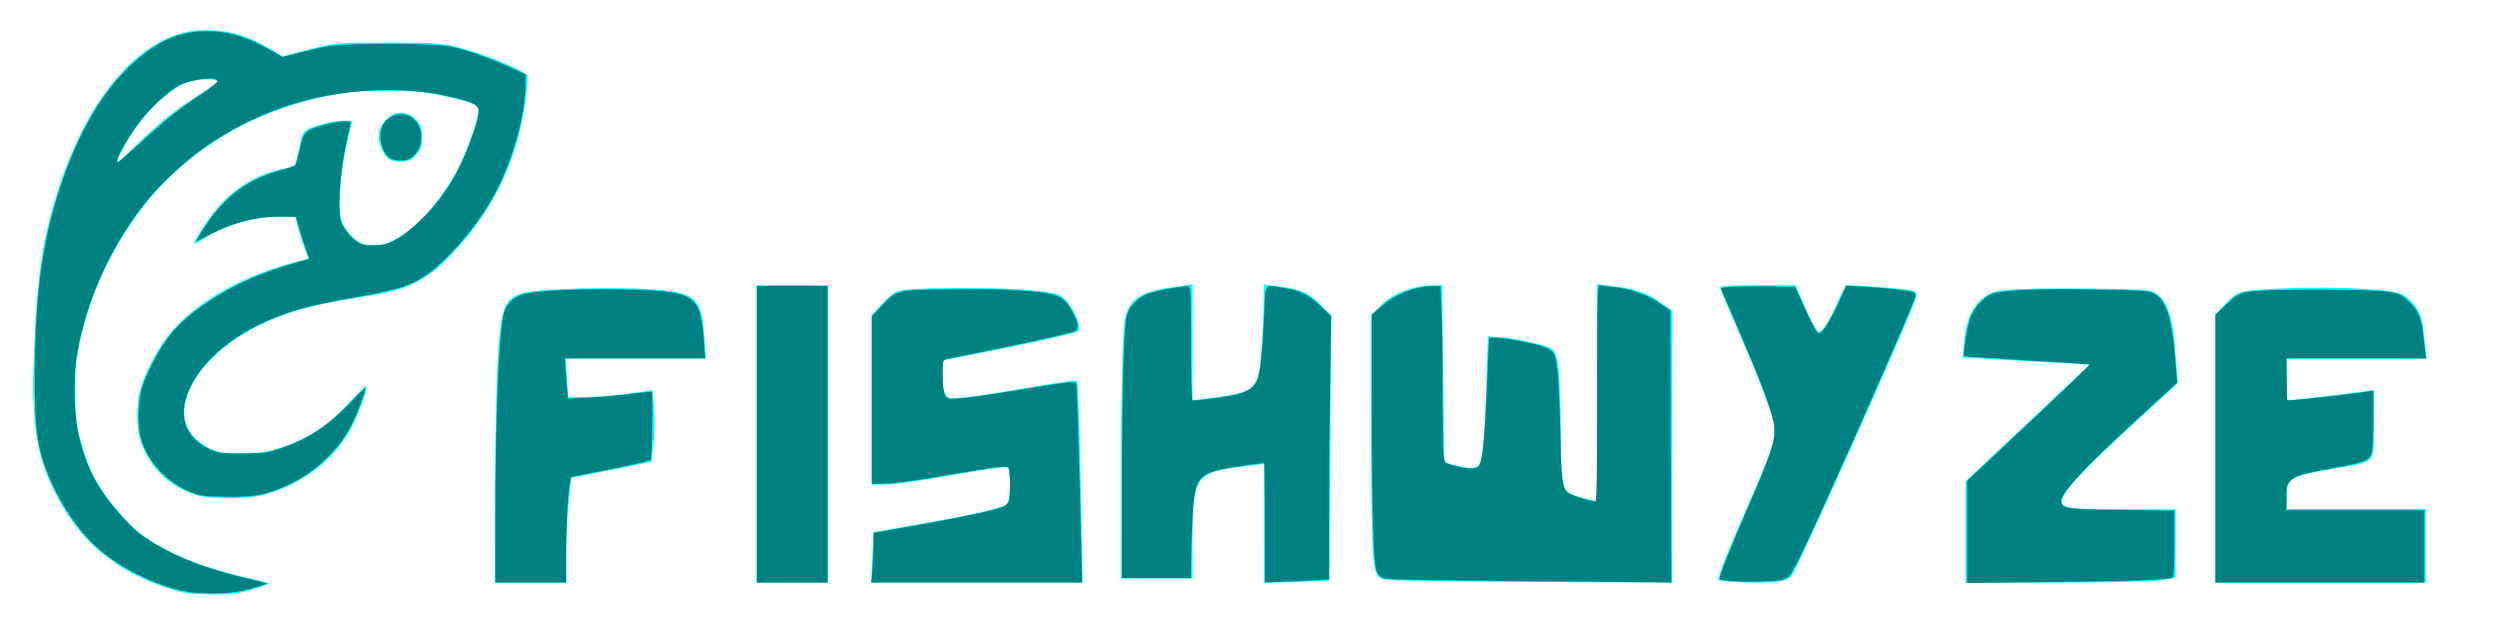 <?xml version="1.0" encoding="UTF-8" standalone="no"?>
<svg
   version="1.0"
   width="173.631"
   height="44.439"
   viewBox="0 0 130.223 33.33"
   preserveAspectRatio="xMidYMid meet"
   id="svg8"
   sodipodi:docname="fishwyze_logo.svg"
   inkscape:version="1.1.2 (b8e25be833, 2022-02-05)"
   inkscape:export-filename="\\wsl.localhost\Ubuntu-22.04\home\evan\dawnspire\fishwyze-web\assets\img\fishwyze_logo.png"
   inkscape:export-xdpi="83.898132"
   inkscape:export-ydpi="83.898132"
   xmlns:inkscape="http://www.inkscape.org/namespaces/inkscape"
   xmlns:sodipodi="http://sodipodi.sourceforge.net/DTD/sodipodi-0.dtd"
   xmlns="http://www.w3.org/2000/svg"
   xmlns:svg="http://www.w3.org/2000/svg">
  <defs
     id="defs12">
    <clipPath
       clipPathUnits="userSpaceOnUse"
       id="clipPath1352">
      <rect
         style="fill:#008080;stroke-width:0.85"
         id="rect1354"
         width="149.832"
         height="40.698"
         x="6.995"
         y="632.778" />
    </clipPath>
    <clipPath
       clipPathUnits="userSpaceOnUse"
       id="clipPath1356">
      <rect
         style="fill:#008080;stroke-width:0.85"
         id="rect1358"
         width="149.832"
         height="40.698"
         x="6.995"
         y="632.778" />
    </clipPath>
    <clipPath
       clipPathUnits="userSpaceOnUse"
       id="clipPath1360">
      <rect
         style="fill:#008080;stroke-width:0.85"
         id="rect1362"
         width="149.832"
         height="40.698"
         x="6.995"
         y="632.778" />
    </clipPath>
    <clipPath
       clipPathUnits="userSpaceOnUse"
       id="clipPath1364">
      <rect
         style="fill:#008080;stroke-width:0.85"
         id="rect1366"
         width="149.832"
         height="40.698"
         x="6.995"
         y="632.778" />
    </clipPath>
    <clipPath
       clipPathUnits="userSpaceOnUse"
       id="clipPath1368">
      <rect
         style="fill:#008080;stroke-width:0.85"
         id="rect1370"
         width="149.832"
         height="40.698"
         x="6.995"
         y="632.778" />
    </clipPath>
    <clipPath
       clipPathUnits="userSpaceOnUse"
       id="clipPath1372">
      <rect
         style="fill:#008080;stroke-width:0.85"
         id="rect1374"
         width="149.832"
         height="40.698"
         x="6.995"
         y="632.778" />
    </clipPath>
    <clipPath
       clipPathUnits="userSpaceOnUse"
       id="clipPath1376">
      <rect
         style="fill:#008080;stroke-width:0.85"
         id="rect1378"
         width="149.832"
         height="40.698"
         x="6.995"
         y="632.778" />
    </clipPath>
    <clipPath
       clipPathUnits="userSpaceOnUse"
       id="clipPath1380">
      <rect
         style="fill:#008080;stroke-width:0.85"
         id="rect1382"
         width="149.832"
         height="40.698"
         x="6.995"
         y="632.778" />
    </clipPath>
    <clipPath
       clipPathUnits="userSpaceOnUse"
       id="clipPath1384">
      <rect
         style="fill:#008080;stroke-width:0.85"
         id="rect1386"
         width="149.832"
         height="40.698"
         x="6.995"
         y="632.778" />
    </clipPath>
    <clipPath
       clipPathUnits="userSpaceOnUse"
       id="clipPath1388">
      <rect
         style="fill:#008080;stroke-width:0.85"
         id="rect1390"
         width="149.832"
         height="40.698"
         x="6.995"
         y="632.778" />
    </clipPath>
    <clipPath
       clipPathUnits="userSpaceOnUse"
       id="clipPath1392">
      <rect
         style="fill:#008080;stroke-width:0.85"
         id="rect1394"
         width="149.832"
         height="40.698"
         x="6.995"
         y="632.778" />
    </clipPath>
    <clipPath
       clipPathUnits="userSpaceOnUse"
       id="clipPath1396">
      <rect
         style="fill:#008080;stroke-width:0.85"
         id="rect1398"
         width="149.832"
         height="40.698"
         x="6.995"
         y="632.778" />
    </clipPath>
    <clipPath
       clipPathUnits="userSpaceOnUse"
       id="clipPath1400">
      <rect
         style="fill:#008080;stroke-width:0.85"
         id="rect1402"
         width="149.832"
         height="40.698"
         x="6.995"
         y="632.778" />
    </clipPath>
    <clipPath
       clipPathUnits="userSpaceOnUse"
       id="clipPath1404">
      <rect
         style="fill:#008080;stroke-width:0.85"
         id="rect1406"
         width="149.832"
         height="40.698"
         x="6.995"
         y="632.778" />
    </clipPath>
    <clipPath
       clipPathUnits="userSpaceOnUse"
       id="clipPath1408">
      <rect
         style="fill:#008080;stroke-width:0.85"
         id="rect1410"
         width="149.832"
         height="40.698"
         x="6.995"
         y="632.778" />
    </clipPath>
    <clipPath
       clipPathUnits="userSpaceOnUse"
       id="clipPath1412">
      <rect
         style="fill:#008080;stroke-width:0.85"
         id="rect1414"
         width="149.832"
         height="40.698"
         x="6.995"
         y="632.778" />
    </clipPath>
    <clipPath
       clipPathUnits="userSpaceOnUse"
       id="clipPath1416">
      <rect
         style="fill:#008080;stroke-width:0.85"
         id="rect1418"
         width="149.832"
         height="40.698"
         x="6.995"
         y="632.778" />
    </clipPath>
    <clipPath
       clipPathUnits="userSpaceOnUse"
       id="clipPath1420">
      <rect
         style="fill:#008080;stroke-width:0.85"
         id="rect1422"
         width="149.832"
         height="40.698"
         x="6.995"
         y="632.778" />
    </clipPath>
    <clipPath
       clipPathUnits="userSpaceOnUse"
       id="clipPath1424">
      <rect
         style="fill:#008080;stroke-width:0.85"
         id="rect1426"
         width="149.832"
         height="40.698"
         x="6.995"
         y="632.778" />
    </clipPath>
    <clipPath
       clipPathUnits="userSpaceOnUse"
       id="clipPath1428">
      <rect
         style="fill:#008080;stroke-width:0.85"
         id="rect1430"
         width="149.832"
         height="40.698"
         x="6.995"
         y="632.778" />
    </clipPath>
    <clipPath
       clipPathUnits="userSpaceOnUse"
       id="clipPath1432">
      <rect
         style="fill:#008080;stroke-width:0.85"
         id="rect1434"
         width="149.832"
         height="40.698"
         x="6.995"
         y="632.778" />
    </clipPath>
    <clipPath
       clipPathUnits="userSpaceOnUse"
       id="clipPath1436">
      <rect
         style="fill:#008080;stroke-width:0.85"
         id="rect1438"
         width="149.832"
         height="40.698"
         x="6.995"
         y="632.778" />
    </clipPath>
  </defs>
  <sodipodi:namedview
     id="namedview10"
     pagecolor="#ffffff"
     bordercolor="#666666"
     borderopacity="1.0"
     inkscape:pageshadow="2"
     inkscape:pageopacity="0.0"
     inkscape:pagecheckerboard="0"
     inkscape:document-units="px"
     showgrid="false"
     inkscape:zoom="3.7385159"
     inkscape:cx="177.74433"
     inkscape:cy="13.909263"
     inkscape:window-width="2560"
     inkscape:window-height="1377"
     inkscape:window-x="-8"
     inkscape:window-y="-8"
     inkscape:window-maximized="1"
     inkscape:current-layer="layer1"
     units="mm"
     scale-x="0.75"
     width="191.631px"
     height="44.44px" />
  <path
     style="fill:none;stroke-width:0.802"
     d="M -3.41,-290.69 V -626.92 H 420.688 844.787 V -290.69 45.539 H 420.688 -3.41 Z M 236.531,-121.171 c 0.004,-3.42 0.23,-8.074 0.502,-10.342 l 0.495,-4.123 6.92,-1.34 c 10.716,-2.075 9.729,-1.101 9.729,-9.593 0,-4.09 -0.179,-7.615 -0.399,-7.834 -0.219,-0.219 -3.623,0.13 -7.565,0.777 -3.941,0.647 -7.734,0.958 -8.428,0.691 -0.818,-0.314 -1.262,-1.481 -1.262,-3.318 v -2.834 h 14.043 14.043 v -4.453 c 0,-4.828 -1.525,-8.66 -3.968,-9.967 -2.119,-1.134 -33.346,-1.098 -35.473,0.041 -3.615,1.935 -4.057,5.136 -4.508,32.636 l -0.424,25.879 h 8.143 8.143 l 0.008,-6.219 z m 52.955,-23.472 v -29.691 h -8.025 -8.025 v 29.691 29.691 h 8.025 8.025 z m 51.164,9.183 c -0.237,-11.279 -0.623,-20.699 -0.856,-20.933 -0.234,-0.234 -5.915,0.531 -12.625,1.698 -6.71,1.168 -12.698,1.932 -13.306,1.699 -0.636,-0.244 -1.106,-1.571 -1.106,-3.125 v -2.7 l 13.649,-2.629 c 7.507,-1.446 13.852,-2.957 14.1,-3.359 0.812,-1.313 -1.338,-6.254 -3.44,-7.908 -1.908,-1.501 -3.229,-1.617 -18.37,-1.617 h -16.314 l -2.837,2.49 -2.837,2.49 v 17.571 17.571 l 3.009,-0.005 c 1.655,-0.003 7.162,-0.723 12.237,-1.6 12.789,-2.209 12.839,-2.205 12.839,1.156 0,1.519 -0.295,2.944 -0.656,3.166 -0.361,0.223 -5.867,1.338 -12.237,2.478 -6.37,1.14 -12.394,2.25 -13.387,2.466 -1.662,0.362 -1.806,0.837 -1.806,5.995 v 5.602 h 22.187 22.187 l -0.432,-20.508 z m 48.943,20.002 1.806,-0.484 v -26.55 -26.55 l -2.565,-2.646 c -2.367,-2.442 -2.955,-2.646 -7.623,-2.646 h -5.059 l -0.079,5.417 c -0.044,2.979 -0.314,7.401 -0.602,9.827 l -0.522,4.41 -4.012,0.929 c -8.171,1.892 -7.623,2.593 -7.623,-9.75 v -10.833 h -5.203 c -4.615,0 -5.5,0.265 -7.824,2.341 l -2.621,2.341 -0.241,26.949 -0.241,26.949 h 8.065 8.065 l 0.08,-8.225 c 0.122,-12.548 0.09,-12.498 8.948,-13.697 l 3.812,-0.516 v 11.62 11.62 l 5.818,-0.011 c 3.2,-0.007 6.63,-0.229 7.623,-0.495 z m 70.817,-26.695 v -27.2 l -2.837,-2.49 c -2.592,-2.276 -3.318,-2.49 -8.426,-2.49 h -5.589 v 20.789 20.789 l -2.809,-0.862 -2.809,-0.862 -0.059,-10.498 c -0.033,-5.774 -0.304,-12.123 -0.602,-14.109 l -0.542,-3.611 -6.018,-1.327 c -10.403,-2.295 -9.418,-3.436 -9.746,11.292 -0.157,7.025 -0.549,13.037 -0.873,13.361 -0.323,0.323 -1.768,0.25 -3.21,-0.164 l -2.622,-0.751 -0.217,-17.023 -0.217,-17.023 h -5.017 c -4.417,0 -5.375,0.295 -8.009,2.466 l -2.991,2.466 v 21.891 c 0,12.04 0.23,24.095 0.512,26.788 l 0.512,4.897 4.905,0.282 c 2.698,0.155 16.55,0.352 30.784,0.437 l 25.879,0.155 z m 22.7,26.463 c 1.584,-0.602 4.243,-5.812 14.496,-28.406 6.906,-15.218 12.556,-28.247 12.556,-28.953 0,-1.095 -1.221,-1.285 -8.26,-1.285 h -8.26 l -2.111,4.213 -2.111,4.213 -1.826,-4.213 -1.826,-4.213 h -8.965 -8.965 l 5.58,12.538 c 3.069,6.896 5.766,13.684 5.993,15.084 0.321,1.976 -0.833,5.32 -5.158,14.946 -6.961,15.495 -6.906,15.337 -5.648,16.135 1.409,0.894 12.109,0.85 14.502,-0.059 z m 73.796,0.215 5.417,-0.512 v -7.507 -7.507 h -11.187 c -6.153,0 -11.361,-0.281 -11.573,-0.624 -0.622,-1.006 1.677,-3.438 12.717,-13.452 l 10.42,-9.451 -0.222,-5.288 c -0.322,-7.687 -0.882,-9.842 -3.199,-12.31 l -2.072,-2.207 h -16.64 c -16.626,0 -16.642,0.002 -19.05,2.028 -2.363,1.988 -2.719,2.918 -3.759,9.808 l -0.515,3.41 7.092,0.094 c 3.901,0.052 9.411,0.322 12.245,0.602 l 5.153,0.508 -11.774,10.742 -11.774,10.742 v 10.724 10.724 l 16.651,-0.005 c 9.158,-0.003 19.088,-0.236 22.068,-0.517 z m 55.8,-7.301 -0.23,-7.824 -13.842,-0.22 -13.842,-0.22 v -2.352 c 0,-2.089 0.336,-2.411 3.009,-2.88 1.655,-0.29 5.47,-1.029 8.478,-1.641 3.008,-0.612 5.64,-1.113 5.848,-1.113 0.208,0 0.275,-3.34 0.148,-7.423 l -0.231,-7.423 -3.611,0.046 c -1.986,0.025 -5.868,0.343 -8.626,0.706 l -5.015,0.66 v -3.313 -3.313 h 14.043 14.043 v -3.637 c 0,-4.477 -1.63,-8.567 -4.106,-10.301 -1.578,-1.105 -4.393,-1.309 -18.112,-1.309 h -16.244 l -2.837,2.49 -2.837,2.49 v 27.2 27.2 h 22.097 22.097 z m -221.976,-93.244 c 3.824,-0.403 9.783,-1.63 13.241,-2.728 9.59,-3.045 11.055,-3.7 10.194,-4.561 -0.422,-0.422 -7.211,-2.056 -15.086,-3.631 -31.868,-6.374 -58.034,-16.405 -74.184,-28.439 -10.72,-7.988 -23.784,-22.976 -30.078,-34.509 -9.725,-17.818 -13.904,-43.333 -10.581,-64.598 4.177,-26.727 13.106,-49.607 28.308,-72.539 30.572,-46.117 76.718,-76.171 134.28,-87.455 18.736,-3.673 26.017,-4.381 45.282,-4.407 19.531,-0.026 28.289,0.839 44.844,4.43 13.105,2.843 16.544,4.248 16.544,6.759 0,4.811 -7.682,23.676 -14.043,34.484 -19.244,32.698 -48.171,52.404 -64.708,44.08 -3.404,-1.714 -9.27,-7.285 -10.863,-10.318 -4.124,-7.852 -2.097,-34.646 4.135,-54.661 1.099,-3.531 2.004,-6.871 2.011,-7.423 0.008,-0.707 -1.622,-1.003 -5.517,-1.003 -10.119,0 -25.495,3.818 -28.428,7.058 -0.701,0.774 -2.284,5.519 -3.52,10.543 -1.346,5.476 -2.728,9.382 -3.45,9.749 -0.662,0.337 -5.356,1.551 -10.432,2.698 -20.957,4.735 -35.62,14.447 -49.043,32.485 -6.777,9.107 -9.347,13.354 -8.556,14.145 0.279,0.279 4.236,-1.483 8.792,-3.916 16.288,-8.699 32.057,-12.814 49.492,-12.916 l 10.715,-0.063 1.96,6.821 c 1.078,3.751 3.007,9.076 4.287,11.832 l 2.327,5.011 -2.163,0.493 c -29.149,6.639 -53.178,15.982 -70.132,27.269 -33.713,22.444 -50.373,58.561 -39.519,85.673 4.418,11.037 15.766,22.17 27.637,27.114 10.689,4.452 19.258,5.734 34.915,5.225 17.801,-0.579 27.336,-2.71 41.752,-9.331 17.558,-8.065 33.489,-23.017 41.533,-38.978 2.758,-5.473 7.917,-20.437 7.627,-22.123 -0.166,-0.963 -3.527,1.718 -11.594,9.249 -12.219,11.408 -19.724,17.013 -29.039,21.689 -14.864,7.462 -28.858,10.887 -44.478,10.887 -12.162,0 -17.087,-0.853 -23.755,-4.116 -9.912,-4.849 -14.111,-11.017 -14.132,-20.761 -0.011,-5.082 0.373,-6.83 2.466,-11.234 7.61,-16.008 26.346,-31.037 51.475,-41.289 17.468,-7.127 35.768,-11.467 64.408,-15.276 25.521,-3.394 35.113,-6.321 47.329,-14.442 6.672,-4.436 22.638,-19.541 30.054,-28.434 11.438,-13.716 21.905,-32.591 27.338,-49.298 4.78,-14.699 8.605,-36.619 7.298,-41.828 -0.424,-1.689 -1.7,-2.681 -5.925,-4.605 -14.911,-6.79 -40.699,-14.205 -55.253,-15.887 -5.44,-0.628 -18.084,-0.821 -38.117,-0.58 l -29.977,0.361 -13.642,2.913 c -7.503,1.602 -15.635,3.393 -18.071,3.979 -4.035,0.971 -4.642,0.933 -6.821,-0.433 -14.244,-8.929 -28.624,-13.333 -45.724,-14.002 -12.393,-0.485 -19.892,0.754 -30.673,5.067 -19.232,7.694 -38.531,25.581 -53.379,49.474 -5.849,9.412 -15.095,28.922 -19.475,41.098 -10.742,29.856 -14.433,52.455 -16.532,101.244 -1.954,45.401 2.465,65.796 19.967,92.153 8.926,13.442 18.468,22.801 32.249,31.63 15.805,10.126 37.996,18.48 54.202,20.404 5.11,0.607 23.596,0.464 30.225,-0.234 z M 509.191,-477.577 c 5.498,-2.806 8.193,-7.451 8.193,-14.121 0,-5.772 -2.21,-10.157 -6.578,-13.047 -2.811,-1.86 -4.187,-2.208 -8.742,-2.208 -4.707,0 -5.856,0.313 -8.886,2.418 -4.174,2.901 -7.091,8.21 -7.091,12.907 0,5.283 3.65,11.555 8.011,13.764 4.52,2.29 10.927,2.411 15.092,0.286 z"
     id="path461" />
  <path
     style="fill:none;stroke-width:0.802"
     d="M -3.41,-290.69 V -626.92 H 420.688 844.787 V -290.69 45.539 H 420.688 -3.41 Z M 236.811,-119.884 c 0.284,-2.713 0.516,-7.002 0.516,-9.531 0,-2.72 0.41,-4.924 1.003,-5.394 0.552,-0.437 3.531,-1.255 6.62,-1.816 9.794,-1.781 9.228,-1.136 9.228,-10.505 v -8.145 l -2.285,0.457 c -1.257,0.251 -4.994,0.703 -8.306,1.003 -5.865,0.531 -6.034,0.496 -6.531,-1.36 -1.072,-4.003 -1.389,-3.912 13.511,-3.912 h 14.043 v -4.855 c 0,-5.104 -1.456,-9.053 -3.647,-9.894 -2.146,-0.823 -34.851,-0.566 -36.444,0.287 -2.793,1.495 -3.364,5.547 -4.073,28.905 -0.382,12.579 -0.712,24.405 -0.734,26.28 l -0.04,3.41 h 8.311 8.312 z m 52.485,-24.959 -0.19,-29.892 -0.221,29.49 -0.221,29.49 h -7.202 -7.202 l -0.221,-29.49 -0.221,-29.49 -0.19,29.892 -0.19,29.892 h 8.025 8.025 z m 51.902,12.438 c -0.236,-9.599 -0.615,-18.988 -0.842,-20.864 -0.493,-4.074 -0.051,-4.015 -13.555,-1.806 -12.646,2.069 -12.953,2.058 -13.594,-0.496 -0.29,-1.155 -0.352,-2.276 -0.137,-2.491 0.352,-0.352 25.727,-5.792 27.172,-5.826 1.109,-0.026 0.616,-4.45 -0.719,-6.456 -2.634,-3.955 -2.816,-3.99 -20.838,-3.99 h -17.038 l -2.469,2.077 -2.469,2.077 v 17.984 17.984 l 4.213,-7.5e-4 c 2.317,-6e-4 7.282,-0.542 11.034,-1.203 3.751,-0.661 7.994,-1.202 9.429,-1.203 2.349,-7.5e-4 2.608,0.232 2.608,2.349 0,2.643 0.806,2.373 -17.654,5.912 l -9.228,1.769 -0.236,5.818 -0.236,5.818 h 22.494 22.494 l -0.429,-17.453 z m 50.011,-10.352 0.211,-27.404 -2.479,-2.086 c -2.079,-1.749 -3.215,-2.07 -7.032,-1.986 -4.344,0.096 -4.405,0.125 -1.343,0.646 3.781,0.642 5.875,1.694 7.958,3.995 1.433,1.584 1.51,3.136 1.337,27.149 -0.101,14.008 -0.247,25.518 -0.325,25.577 -0.078,0.059 -2.941,0.28 -6.361,0.49 l -6.219,0.382 v -11.841 c 0,-10.851 -0.117,-11.817 -1.404,-11.557 -0.772,0.156 -3.165,0.513 -5.317,0.792 -2.561,0.332 -4.57,1.165 -5.818,2.413 -1.776,1.776 -1.905,2.509 -1.905,10.769 v 8.864 h -7.332 -7.332 l 0.592,-25.418 c 0.326,-13.98 0.957,-26.218 1.402,-27.195 1.044,-2.292 3.327,-3.48 8.28,-4.308 l 3.988,-0.667 -4.845,-0.094 c -4.211,-0.082 -5.176,0.195 -7.374,2.112 l -2.529,2.207 -0.267,27.108 -0.267,27.108 8.444,-0.226 8.444,-0.226 0.226,-8.926 c 0.266,-10.523 0.701,-11.207 7.632,-12.022 l 4.58,-0.538 v 11.375 11.375 l 7.423,-0.231 7.423,-0.231 z m 69.202,0.161 v -27.644 l -2.684,-2.047 c -2.226,-1.698 -3.492,-2.031 -7.423,-1.953 l -4.739,0.094 3.889,0.653 c 2.139,0.359 5.299,1.585 7.021,2.726 l 3.132,2.073 2.5e-4,26.269 2.4e-4,26.269 -29.089,-0.255 c -24.255,-0.212 -29.239,-0.448 -29.991,-1.419 -0.589,-0.76 -1.107,-9.533 -1.494,-25.286 l -0.593,-24.122 2.229,-2.326 c 2.139,-2.232 4.888,-3.494 9.186,-4.215 1.103,-0.185 0.054,-0.386 -2.332,-0.446 -3.529,-0.089 -4.844,0.277 -7.052,1.961 l -2.714,2.07 0.231,26.848 c 0.196,22.819 0.412,26.962 1.435,27.608 0.701,0.443 13.68,0.765 31.095,0.773 l 29.892,0.012 z m 29.32,16.001 c 7.313,-14.559 20.433,-44.225 20.433,-46.204 0,-1.415 -0.661,-1.536 -8.41,-1.536 h -8.41 l -1.915,3.768 -1.915,3.768 -1.667,-3.768 c -0.917,-2.072 -2.048,-3.768 -2.514,-3.768 -1.19,0 -1.108,0.352 1.236,5.307 1.146,2.423 2.5,4.273 3.009,4.111 0.509,-0.162 1.941,-2.166 3.183,-4.454 l 2.258,-4.161 4.964,0.011 c 7.008,0.015 8.749,0.586 8.092,2.655 -0.635,2.001 -17.254,38.424 -21.668,47.488 -3.056,6.276 -3.201,6.43 -6.467,6.866 -1.837,0.245 -4.975,0.245 -6.973,0 l -3.632,-0.446 5.555,-12.839 c 3.088,-7.138 5.561,-14.011 5.568,-15.478 0.014,-2.656 -3.317,-11.944 -7.928,-22.112 -1.37,-3.02 -2.49,-5.616 -2.49,-5.769 0,-0.153 1.354,-0.42 3.009,-0.593 2.421,-0.253 2.168,-0.341 -1.29,-0.45 -3.165,-0.099 -4.189,0.13 -3.881,0.868 0.23,0.552 2.796,6.535 5.703,13.295 2.907,6.761 5.286,13.219 5.286,14.352 0,1.133 -2.568,7.964 -5.707,15.181 -3.139,7.217 -5.493,13.681 -5.23,14.365 0.395,1.029 1.832,1.204 8.315,1.014 l 7.838,-0.23 z m 70.787,11.137 c 1.707,-0.458 1.806,-0.887 1.806,-7.911 v -7.427 l -11.435,-0.601 -11.435,-0.601 11.941,-11.422 11.941,-11.422 -0.577,-6.925 c -0.427,-5.123 -1.036,-7.607 -2.343,-9.546 l -1.766,-2.621 -17.539,-0.217 c -21.922,-0.271 -21.877,-0.291 -23.59,10.628 -0.823,5.25 -0.959,5.185 11.099,5.282 4.634,0.037 9.1,0.332 9.923,0.656 1.247,0.49 -0.333,2.255 -9.429,10.537 l -10.926,9.948 v 11.073 11.073 l 20.262,-0.011 c 11.144,-0.007 21.075,-0.229 22.068,-0.495 z m 52.847,-0.764 c -0.268,-0.698 -0.487,-4.309 -0.487,-8.025 v -6.755 h -13.594 c -8.006,0 -13.794,-0.323 -14.08,-0.786 -0.267,-0.432 -0.11,-1.488 0.349,-2.345 0.647,-1.21 2.635,-1.875 8.864,-2.965 l 8.03,-1.405 v -8.003 -8.003 l -7.595,0.534 c -4.177,0.294 -8.149,0.747 -8.827,1.007 -0.985,0.378 -1.232,-0.189 -1.232,-2.823 v -3.296 h 14.043 14.043 v -4.038 c 0,-4.784 -1.638,-9.135 -3.892,-10.342 -1.013,-0.542 -7.932,-0.867 -18.463,-0.867 h -16.843 l -2.469,2.077 -2.469,2.077 v 27.613 27.613 h 22.555 c 20.237,0 22.505,-0.13 22.068,-1.269 z m -169.19,-37.048 -0.186,-21.466 -0.228,20.675 -0.228,20.675 -2.193,-0.524 c -1.206,-0.288 -2.464,-0.676 -2.795,-0.862 -0.331,-0.186 -0.602,-5.507 -0.602,-11.826 0,-16.532 0.158,-16.095 -6.41,-17.705 -2.988,-0.732 -6.47,-1.213 -7.737,-1.068 -2.15,0.246 -2.339,0.558 -2.826,4.677 -0.287,2.427 -0.558,7.913 -0.602,12.19 -0.046,4.511 -0.436,7.997 -0.927,8.301 -0.466,0.288 -1.73,0.303 -2.809,0.032 l -1.961,-0.492 v -14.329 c 0,-13.769 -0.434,-19.343 -1.505,-19.345 -0.276,-4e-4 -0.397,7.841 -0.27,17.425 0.167,12.548 0.504,17.599 1.204,18.044 0.534,0.34 2.286,0.623 3.892,0.63 3.505,0.015 3.533,-0.083 4.356,-15.521 l 0.55,-10.318 3.309,0.52 c 9.979,1.568 10.046,1.651 10.213,12.492 0.058,3.751 0.333,9.159 0.613,12.017 0.438,4.482 0.784,5.335 2.514,6.207 1.103,0.556 2.638,1.016 3.41,1.023 1.307,0.011 1.391,-1.47 1.218,-21.454 z m -72.73,0.514 c 1.604,-0.4 3.387,-1.295 3.963,-1.989 1.384,-1.667 2.197,-20.087 0.85,-19.254 -0.558,0.345 -0.908,3.135 -0.908,7.234 0,10.085 -0.448,11.514 -3.91,12.476 -1.601,0.445 -3.868,0.811 -5.039,0.813 l -2.128,0.005 -0.526,-9.429 c -0.752,-13.479 -1.038,-13.492 -1.144,-0.051 l -0.093,11.786 3.009,-0.432 c 1.655,-0.238 4.321,-0.759 5.925,-1.159 z m 24.489,-63.706 c 8.926,-1.708 18.736,-5.105 18.736,-6.487 0,-0.626 -0.119,-1.138 -0.265,-1.138 -0.146,0 -6.917,-1.46 -15.046,-3.244 -43.45,-9.535 -66.582,-19.851 -84.276,-37.583 -18.072,-18.111 -27.124,-35.735 -30.465,-59.311 -1.521,-10.732 -0.613,-29.189 2,-40.694 5.158,-22.704 13.898,-43 26.846,-62.341 11.179,-16.698 20.873,-27.679 35.805,-40.557 29.128,-25.122 63.097,-40.308 107.529,-48.071 11.938,-2.086 14.388,-2.245 34.907,-2.261 17.145,-0.014 24.037,0.294 30.895,1.381 10.998,1.743 27.399,5.769 29.035,7.127 1.847,1.533 0.857,6.527 -3.311,16.704 -7.802,19.05 -15.919,31.601 -28.891,44.674 -13.566,13.672 -25.354,20.35 -35.919,20.35 -6.44,0 -10.653,-2.053 -15.825,-7.713 -4.868,-5.327 -5.303,-7.069 -5.18,-20.774 0.102,-11.353 2.036,-23.999 5.499,-35.949 3.074,-10.608 3.267,-10.193 -4.738,-10.193 -11.996,0 -26.061,3.956 -28.035,7.886 -0.592,1.18 -1.883,5.178 -2.869,8.884 -2.862,10.767 -2.082,10.021 -13.454,12.869 -16.389,4.104 -25.495,8.554 -35.694,17.44 -8.487,7.395 -22.314,25.075 -22.314,28.532 0,1.979 1.232,1.6 11.524,-3.548 15.764,-7.885 32.303,-11.878 49.194,-11.878 h 7.952 l 2.681,8.225 c 1.475,4.524 3.382,9.614 4.239,11.312 0.857,1.698 1.442,3.171 1.301,3.274 -0.141,0.103 -4.229,1.191 -9.084,2.419 -25.557,6.461 -47.436,15.379 -62.799,25.599 -30.978,20.607 -47.935,53.724 -41.131,80.327 4.055,15.855 17.349,29.135 35.14,35.1 l 7.803,2.616 17.654,0.013 c 20.287,0.015 25.995,-0.868 39.469,-6.102 15.412,-5.987 29.509,-16.134 39.142,-28.175 6.363,-7.953 10.16,-15.05 13.741,-25.681 2.76,-8.196 3.293,-11.027 2.077,-11.027 -0.364,0 -4.804,3.701 -9.866,8.225 -18.495,16.528 -25.734,21.479 -39.279,26.864 -11.974,4.76 -22.584,6.735 -36.085,6.717 -12.263,-0.017 -16.65,-0.755 -22.7,-3.819 -9.969,-5.048 -13.31,-9.681 -13.938,-19.328 -0.393,-6.034 -0.308,-6.412 2.842,-12.639 8.493,-16.789 26.967,-31.111 53.689,-41.622 15.108,-5.942 32.395,-9.933 61.316,-14.153 20.518,-2.994 30.462,-5.452 38.927,-9.621 7.584,-3.735 11.971,-7.017 23.245,-17.39 24.523,-22.563 39.865,-49.358 47.25,-82.519 2.631,-11.817 3.546,-24.599 1.904,-26.596 -3.568,-4.337 -36.832,-15.31 -55.68,-18.367 -5.487,-0.89 -15.09,-1.173 -39.876,-1.176 l -32.648,-0.003 -18.106,3.931 -18.106,3.931 -10.232,-5.173 c -14.006,-7.08 -22.28,-9.15 -38.72,-9.685 -10.86,-0.353 -13.354,-0.186 -19.655,1.321 -27.448,6.562 -54.037,31.215 -71.761,66.534 -11.519,22.953 -19.268,46.199 -23.318,69.942 -4.51,26.444 -6.961,76.464 -4.802,98.015 3.401,33.952 22.012,65.333 49.665,83.743 13.344,8.884 33.698,17.431 49.408,20.749 7.854,1.659 34.213,1.73 42.652,0.115 z m 114.761,-261.638 c 4.723,-2.768 6.689,-6.769 6.689,-13.615 0,-6.074 -1.112,-8.719 -5.158,-12.271 -3.226,-2.833 -6.802,-3.734 -12.601,-3.177 -4.419,0.425 -6.988,1.991 -10.615,6.473 -5.639,6.967 -2.612,19.985 5.464,23.503 1.346,0.586 4.763,1.08 7.593,1.097 4.101,0.025 5.852,-0.383 8.628,-2.009 z"
     id="path1509" />
  <path
     style="fill:none;stroke-width:0.802"
     d="M -3.41,-290.69 V -626.92 H 420.688 844.787 V -290.69 45.539 H 420.688 -3.41 Z M 236.811,-119.884 c 0.284,-2.713 0.516,-7.002 0.516,-9.531 0,-2.72 0.41,-4.924 1.003,-5.394 0.552,-0.437 3.531,-1.255 6.62,-1.816 9.794,-1.781 9.228,-1.136 9.228,-10.505 v -8.145 l -2.285,0.457 c -1.257,0.251 -4.994,0.703 -8.306,1.003 -5.865,0.531 -6.034,0.496 -6.531,-1.36 -1.072,-4.003 -1.389,-3.912 13.511,-3.912 h 14.043 v -4.855 c 0,-5.104 -1.456,-9.053 -3.647,-9.894 -2.146,-0.823 -34.851,-0.566 -36.444,0.287 -2.793,1.495 -3.364,5.547 -4.073,28.905 -0.382,12.579 -0.712,24.405 -0.734,26.28 l -0.04,3.41 h 8.311 8.312 z m 52.485,-24.959 -0.19,-29.892 -0.221,29.49 -0.221,29.49 h -7.202 -7.202 l -0.221,-29.49 -0.221,-29.49 -0.19,29.892 -0.19,29.892 h 8.025 8.025 z m 51.902,12.438 c -0.236,-9.599 -0.615,-18.988 -0.842,-20.864 -0.493,-4.074 -0.051,-4.015 -13.555,-1.806 -12.646,2.069 -12.953,2.058 -13.594,-0.496 -0.29,-1.155 -0.352,-2.276 -0.137,-2.491 0.352,-0.352 25.727,-5.792 27.172,-5.826 1.109,-0.026 0.616,-4.45 -0.719,-6.456 -2.634,-3.955 -2.816,-3.99 -20.838,-3.99 h -17.038 l -2.469,2.077 -2.469,2.077 v 17.984 17.984 l 4.213,-7.5e-4 c 2.317,-6e-4 7.282,-0.542 11.034,-1.203 3.751,-0.661 7.994,-1.202 9.429,-1.203 2.349,-7.5e-4 2.608,0.232 2.608,2.349 0,2.643 0.806,2.373 -17.654,5.912 l -9.228,1.769 -0.236,5.818 -0.236,5.818 h 22.494 22.494 l -0.429,-17.453 z m 50.011,-10.352 0.211,-27.404 -2.479,-2.086 c -2.079,-1.749 -3.215,-2.07 -7.032,-1.986 -4.344,0.096 -4.405,0.125 -1.343,0.646 3.781,0.642 5.875,1.694 7.958,3.995 1.433,1.584 1.51,3.136 1.337,27.149 -0.101,14.008 -0.247,25.518 -0.325,25.577 -0.078,0.059 -2.941,0.28 -6.361,0.49 l -6.219,0.382 v -11.841 c 0,-10.851 -0.117,-11.817 -1.404,-11.557 -0.772,0.156 -3.165,0.513 -5.317,0.792 -2.561,0.332 -4.57,1.165 -5.818,2.413 -1.776,1.776 -1.905,2.509 -1.905,10.769 v 8.864 h -7.332 -7.332 l 0.592,-25.418 c 0.326,-13.98 0.957,-26.218 1.402,-27.195 1.044,-2.292 3.327,-3.48 8.28,-4.308 l 3.988,-0.667 -4.845,-0.094 c -4.211,-0.082 -5.176,0.195 -7.374,2.112 l -2.529,2.207 -0.267,27.108 -0.267,27.108 8.444,-0.226 8.444,-0.226 0.226,-8.926 c 0.266,-10.523 0.701,-11.207 7.632,-12.022 l 4.58,-0.538 v 11.375 11.375 l 7.423,-0.231 7.423,-0.231 z m 69.202,0.161 v -27.644 l -2.684,-2.047 c -2.226,-1.698 -3.492,-2.031 -7.423,-1.953 l -4.739,0.094 3.889,0.653 c 2.139,0.359 5.299,1.585 7.021,2.726 l 3.132,2.073 2.5e-4,26.269 2.4e-4,26.269 -29.089,-0.255 c -24.255,-0.212 -29.239,-0.448 -29.991,-1.419 -0.589,-0.76 -1.107,-9.533 -1.494,-25.286 l -0.593,-24.122 2.229,-2.326 c 2.139,-2.232 4.888,-3.494 9.186,-4.215 1.103,-0.185 0.054,-0.386 -2.332,-0.446 -3.529,-0.089 -4.844,0.277 -7.052,1.961 l -2.714,2.07 0.231,26.848 c 0.196,22.819 0.412,26.962 1.435,27.608 0.701,0.443 13.68,0.765 31.095,0.773 l 29.892,0.012 z m 29.32,16.001 c 7.313,-14.559 20.433,-44.225 20.433,-46.204 0,-1.415 -0.661,-1.536 -8.41,-1.536 h -8.41 l -1.915,3.768 -1.915,3.768 -1.667,-3.768 c -0.917,-2.072 -2.048,-3.768 -2.514,-3.768 -1.19,0 -1.108,0.352 1.236,5.307 1.146,2.423 2.5,4.273 3.009,4.111 0.509,-0.162 1.941,-2.166 3.183,-4.454 l 2.258,-4.161 4.964,0.011 c 7.008,0.015 8.749,0.586 8.092,2.655 -0.635,2.001 -17.254,38.424 -21.668,47.488 -3.056,6.276 -3.201,6.43 -6.467,6.866 -1.837,0.245 -4.975,0.245 -6.973,0 l -3.632,-0.446 5.555,-12.839 c 3.088,-7.138 5.561,-14.011 5.568,-15.478 0.014,-2.656 -3.317,-11.944 -7.928,-22.112 -1.37,-3.02 -2.49,-5.616 -2.49,-5.769 0,-0.153 1.354,-0.42 3.009,-0.593 2.421,-0.253 2.168,-0.341 -1.29,-0.45 -3.165,-0.099 -4.189,0.13 -3.881,0.868 0.23,0.552 2.796,6.535 5.703,13.295 2.907,6.761 5.286,13.219 5.286,14.352 0,1.133 -2.568,7.964 -5.707,15.181 -3.139,7.217 -5.493,13.681 -5.23,14.365 0.395,1.029 1.832,1.204 8.315,1.014 l 7.838,-0.23 z m 70.787,11.137 c 1.707,-0.458 1.806,-0.887 1.806,-7.911 v -7.427 l -11.435,-0.601 -11.435,-0.601 11.941,-11.422 11.941,-11.422 -0.577,-6.925 c -0.427,-5.123 -1.036,-7.607 -2.343,-9.546 l -1.766,-2.621 -17.539,-0.217 c -21.922,-0.271 -21.877,-0.291 -23.59,10.628 -0.823,5.25 -0.959,5.185 11.099,5.282 4.634,0.037 9.1,0.332 9.923,0.656 1.247,0.49 -0.333,2.255 -9.429,10.537 l -10.926,9.948 v 11.073 11.073 l 20.262,-0.011 c 11.144,-0.007 21.075,-0.229 22.068,-0.495 z m 52.847,-0.764 c -0.268,-0.698 -0.487,-4.309 -0.487,-8.025 v -6.755 h -13.594 c -8.006,0 -13.794,-0.323 -14.08,-0.786 -0.267,-0.432 -0.11,-1.488 0.349,-2.345 0.647,-1.21 2.635,-1.875 8.864,-2.965 l 8.03,-1.405 v -8.003 -8.003 l -7.595,0.534 c -4.177,0.294 -8.149,0.747 -8.827,1.007 -0.985,0.378 -1.232,-0.189 -1.232,-2.823 v -3.296 h 14.043 14.043 v -4.038 c 0,-4.784 -1.638,-9.135 -3.892,-10.342 -1.013,-0.542 -7.932,-0.867 -18.463,-0.867 h -16.843 l -2.469,2.077 -2.469,2.077 v 27.613 27.613 h 22.555 c 20.237,0 22.505,-0.13 22.068,-1.269 z m -169.19,-37.048 -0.186,-21.466 -0.228,20.675 -0.228,20.675 -2.193,-0.524 c -1.206,-0.288 -2.464,-0.676 -2.795,-0.862 -0.331,-0.186 -0.602,-5.507 -0.602,-11.826 0,-16.532 0.158,-16.095 -6.41,-17.705 -2.988,-0.732 -6.47,-1.213 -7.737,-1.068 -2.15,0.246 -2.339,0.558 -2.826,4.677 -0.287,2.427 -0.558,7.913 -0.602,12.19 -0.046,4.511 -0.436,7.997 -0.927,8.301 -0.466,0.288 -1.73,0.303 -2.809,0.032 l -1.961,-0.492 v -14.329 c 0,-13.769 -0.434,-19.343 -1.505,-19.345 -0.276,-4e-4 -0.397,7.841 -0.27,17.425 0.167,12.548 0.504,17.599 1.204,18.044 0.534,0.34 2.286,0.623 3.892,0.63 3.505,0.015 3.533,-0.083 4.356,-15.521 l 0.55,-10.318 3.309,0.52 c 9.979,1.568 10.046,1.651 10.213,12.492 0.058,3.751 0.333,9.159 0.613,12.017 0.438,4.482 0.784,5.335 2.514,6.207 1.103,0.556 2.638,1.016 3.41,1.023 1.307,0.011 1.391,-1.47 1.218,-21.454 z m -72.73,0.514 c 1.604,-0.4 3.387,-1.295 3.963,-1.989 1.384,-1.667 2.197,-20.087 0.85,-19.254 -0.558,0.345 -0.908,3.135 -0.908,7.234 0,10.085 -0.448,11.514 -3.91,12.476 -1.601,0.445 -3.868,0.811 -5.039,0.813 l -2.128,0.005 -0.526,-9.429 c -0.752,-13.479 -1.038,-13.492 -1.144,-0.051 l -0.093,11.786 3.009,-0.432 c 1.655,-0.238 4.321,-0.759 5.925,-1.159 z m 24.489,-63.706 c 8.926,-1.708 18.736,-5.105 18.736,-6.487 0,-0.626 -0.119,-1.138 -0.265,-1.138 -0.146,0 -6.917,-1.46 -15.046,-3.244 -43.45,-9.535 -66.582,-19.851 -84.276,-37.583 -18.072,-18.111 -27.124,-35.735 -30.465,-59.311 -1.521,-10.732 -0.613,-29.189 2,-40.694 5.158,-22.704 13.898,-43 26.846,-62.341 11.179,-16.698 20.873,-27.679 35.805,-40.557 29.128,-25.122 63.097,-40.308 107.529,-48.071 11.938,-2.086 14.388,-2.245 34.907,-2.261 17.145,-0.014 24.037,0.294 30.895,1.381 10.998,1.743 27.399,5.769 29.035,7.127 1.847,1.533 0.857,6.527 -3.311,16.704 -7.802,19.05 -15.919,31.601 -28.891,44.674 -13.566,13.672 -25.354,20.35 -35.919,20.35 -6.44,0 -10.653,-2.053 -15.825,-7.713 -4.868,-5.327 -5.303,-7.069 -5.18,-20.774 0.102,-11.353 2.036,-23.999 5.499,-35.949 3.074,-10.608 3.267,-10.193 -4.738,-10.193 -11.996,0 -26.061,3.956 -28.035,7.886 -0.592,1.18 -1.883,5.178 -2.869,8.884 -2.862,10.767 -2.082,10.021 -13.454,12.869 -16.389,4.104 -25.495,8.554 -35.694,17.44 -8.487,7.395 -22.314,25.075 -22.314,28.532 0,1.979 1.232,1.6 11.524,-3.548 15.764,-7.885 32.303,-11.878 49.194,-11.878 h 7.952 l 2.681,8.225 c 1.475,4.524 3.382,9.614 4.239,11.312 0.857,1.698 1.442,3.171 1.301,3.274 -0.141,0.103 -4.229,1.191 -9.084,2.419 -25.557,6.461 -47.436,15.379 -62.799,25.599 -30.978,20.607 -47.935,53.724 -41.131,80.327 4.055,15.855 17.349,29.135 35.14,35.1 l 7.803,2.616 17.654,0.013 c 20.287,0.015 25.995,-0.868 39.469,-6.102 15.412,-5.987 29.509,-16.134 39.142,-28.175 6.363,-7.953 10.16,-15.05 13.741,-25.681 2.76,-8.196 3.293,-11.027 2.077,-11.027 -0.364,0 -4.804,3.701 -9.866,8.225 -18.495,16.528 -25.734,21.479 -39.279,26.864 -11.974,4.76 -22.584,6.735 -36.085,6.717 -12.263,-0.017 -16.65,-0.755 -22.7,-3.819 -9.969,-5.048 -13.31,-9.681 -13.938,-19.328 -0.393,-6.034 -0.308,-6.412 2.842,-12.639 8.493,-16.789 26.967,-31.111 53.689,-41.622 15.108,-5.942 32.395,-9.933 61.316,-14.153 20.518,-2.994 30.462,-5.452 38.927,-9.621 7.584,-3.735 11.971,-7.017 23.245,-17.39 24.523,-22.563 39.865,-49.358 47.25,-82.519 2.631,-11.817 3.546,-24.599 1.904,-26.596 -3.568,-4.337 -36.832,-15.31 -55.68,-18.367 -5.487,-0.89 -15.09,-1.173 -39.876,-1.176 l -32.648,-0.003 -18.106,3.931 -18.106,3.931 -10.232,-5.173 c -14.006,-7.08 -22.28,-9.15 -38.72,-9.685 -10.86,-0.353 -13.354,-0.186 -19.655,1.321 -27.448,6.562 -54.037,31.215 -71.761,66.534 -11.519,22.953 -19.268,46.199 -23.318,69.942 -4.51,26.444 -6.961,76.464 -4.802,98.015 3.401,33.952 22.012,65.333 49.665,83.743 13.344,8.884 33.698,17.431 49.408,20.749 7.854,1.659 34.213,1.73 42.652,0.115 z m 114.761,-261.638 c 4.723,-2.768 6.689,-6.769 6.689,-13.615 0,-6.074 -1.112,-8.719 -5.158,-12.271 -3.226,-2.833 -6.802,-3.734 -12.601,-3.177 -4.419,0.425 -6.988,1.991 -10.615,6.473 -5.639,6.967 -2.612,19.985 5.464,23.503 1.346,0.586 4.763,1.08 7.593,1.097 4.101,0.025 5.852,-0.383 8.628,-2.009 z"
     id="path1548" />
  <path
     style="fill:none;stroke-width:0.802"
     d="M -3.41,-290.69 V -626.92 H 420.688 844.787 V -290.69 45.539 H 420.688 -3.41 Z M 236.811,-119.884 c 0.284,-2.713 0.516,-7.002 0.516,-9.531 0,-2.72 0.41,-4.924 1.003,-5.394 0.552,-0.437 3.531,-1.255 6.62,-1.816 9.794,-1.781 9.228,-1.136 9.228,-10.505 v -8.145 l -2.285,0.457 c -1.257,0.251 -4.994,0.703 -8.306,1.003 -5.865,0.531 -6.034,0.496 -6.531,-1.36 -1.072,-4.003 -1.389,-3.912 13.511,-3.912 h 14.043 v -4.855 c 0,-5.104 -1.456,-9.053 -3.647,-9.894 -2.146,-0.823 -34.851,-0.566 -36.444,0.287 -2.793,1.495 -3.364,5.547 -4.073,28.905 -0.382,12.579 -0.712,24.405 -0.734,26.28 l -0.04,3.41 h 8.311 8.312 z m 52.485,-24.959 -0.19,-29.892 -0.221,29.49 -0.221,29.49 h -7.202 -7.202 l -0.221,-29.49 -0.221,-29.49 -0.19,29.892 -0.19,29.892 h 8.025 8.025 z m 51.902,12.438 c -0.236,-9.599 -0.615,-18.988 -0.842,-20.864 -0.493,-4.074 -0.051,-4.015 -13.555,-1.806 -12.646,2.069 -12.953,2.058 -13.594,-0.496 -0.29,-1.155 -0.352,-2.276 -0.137,-2.491 0.352,-0.352 25.727,-5.792 27.172,-5.826 1.109,-0.026 0.616,-4.45 -0.719,-6.456 -2.634,-3.955 -2.816,-3.99 -20.838,-3.99 h -17.038 l -2.469,2.077 -2.469,2.077 v 17.984 17.984 l 4.213,-7.5e-4 c 2.317,-6e-4 7.282,-0.542 11.034,-1.203 3.751,-0.661 7.994,-1.202 9.429,-1.203 2.349,-7.5e-4 2.608,0.232 2.608,2.349 0,2.643 0.806,2.373 -17.654,5.912 l -9.228,1.769 -0.236,5.818 -0.236,5.818 h 22.494 22.494 l -0.429,-17.453 z m 50.011,-10.352 0.211,-27.404 -2.479,-2.086 c -2.079,-1.749 -3.215,-2.07 -7.032,-1.986 -4.344,0.096 -4.405,0.125 -1.343,0.646 3.781,0.642 5.875,1.694 7.958,3.995 1.433,1.584 1.51,3.136 1.337,27.149 -0.101,14.008 -0.247,25.518 -0.325,25.577 -0.078,0.059 -2.941,0.28 -6.361,0.49 l -6.219,0.382 v -11.841 c 0,-10.851 -0.117,-11.817 -1.404,-11.557 -0.772,0.156 -3.165,0.513 -5.317,0.792 -2.561,0.332 -4.57,1.165 -5.818,2.413 -1.776,1.776 -1.905,2.509 -1.905,10.769 v 8.864 h -7.332 -7.332 l 0.592,-25.418 c 0.326,-13.98 0.957,-26.218 1.402,-27.195 1.044,-2.292 3.327,-3.48 8.28,-4.308 l 3.988,-0.667 -4.845,-0.094 c -4.211,-0.082 -5.176,0.195 -7.374,2.112 l -2.529,2.207 -0.267,27.108 -0.267,27.108 8.444,-0.226 8.444,-0.226 0.226,-8.926 c 0.266,-10.523 0.701,-11.207 7.632,-12.022 l 4.58,-0.538 v 11.375 11.375 l 7.423,-0.231 7.423,-0.231 z m 69.202,0.161 v -27.644 l -2.684,-2.047 c -2.226,-1.698 -3.492,-2.031 -7.423,-1.953 l -4.739,0.094 3.889,0.653 c 2.139,0.359 5.299,1.585 7.021,2.726 l 3.132,2.073 2.5e-4,26.269 2.4e-4,26.269 -29.089,-0.255 c -24.255,-0.212 -29.239,-0.448 -29.991,-1.419 -0.589,-0.76 -1.107,-9.533 -1.494,-25.286 l -0.593,-24.122 2.229,-2.326 c 2.139,-2.232 4.888,-3.494 9.186,-4.215 1.103,-0.185 0.054,-0.386 -2.332,-0.446 -3.529,-0.089 -4.844,0.277 -7.052,1.961 l -2.714,2.07 0.231,26.848 c 0.196,22.819 0.412,26.962 1.435,27.608 0.701,0.443 13.68,0.765 31.095,0.773 l 29.892,0.012 z m 29.32,16.001 c 7.313,-14.559 20.433,-44.225 20.433,-46.204 0,-1.415 -0.661,-1.536 -8.41,-1.536 h -8.41 l -1.915,3.768 -1.915,3.768 -1.667,-3.768 c -0.917,-2.072 -2.048,-3.768 -2.514,-3.768 -1.19,0 -1.108,0.352 1.236,5.307 1.146,2.423 2.5,4.273 3.009,4.111 0.509,-0.162 1.941,-2.166 3.183,-4.454 l 2.258,-4.161 4.964,0.011 c 7.008,0.015 8.749,0.586 8.092,2.655 -0.635,2.001 -17.254,38.424 -21.668,47.488 -3.056,6.276 -3.201,6.43 -6.467,6.866 -1.837,0.245 -4.975,0.245 -6.973,0 l -3.632,-0.446 5.555,-12.839 c 3.088,-7.138 5.561,-14.011 5.568,-15.478 0.014,-2.656 -3.317,-11.944 -7.928,-22.112 -1.37,-3.02 -2.49,-5.616 -2.49,-5.769 0,-0.153 1.354,-0.42 3.009,-0.593 2.421,-0.253 2.168,-0.341 -1.29,-0.45 -3.165,-0.099 -4.189,0.13 -3.881,0.868 0.23,0.552 2.796,6.535 5.703,13.295 2.907,6.761 5.286,13.219 5.286,14.352 0,1.133 -2.568,7.964 -5.707,15.181 -3.139,7.217 -5.493,13.681 -5.23,14.365 0.395,1.029 1.832,1.204 8.315,1.014 l 7.838,-0.23 z m 70.787,11.137 c 1.707,-0.458 1.806,-0.887 1.806,-7.911 v -7.427 l -11.435,-0.601 -11.435,-0.601 11.941,-11.422 11.941,-11.422 -0.577,-6.925 c -0.427,-5.123 -1.036,-7.607 -2.343,-9.546 l -1.766,-2.621 -17.539,-0.217 c -21.922,-0.271 -21.877,-0.291 -23.59,10.628 -0.823,5.25 -0.959,5.185 11.099,5.282 4.634,0.037 9.1,0.332 9.923,0.656 1.247,0.49 -0.333,2.255 -9.429,10.537 l -10.926,9.948 v 11.073 11.073 l 20.262,-0.011 c 11.144,-0.007 21.075,-0.229 22.068,-0.495 z m 52.847,-0.764 c -0.268,-0.698 -0.487,-4.309 -0.487,-8.025 v -6.755 h -13.594 c -8.006,0 -13.794,-0.323 -14.08,-0.786 -0.267,-0.432 -0.11,-1.488 0.349,-2.345 0.647,-1.21 2.635,-1.875 8.864,-2.965 l 8.03,-1.405 v -8.003 -8.003 l -7.595,0.534 c -4.177,0.294 -8.149,0.747 -8.827,1.007 -0.985,0.378 -1.232,-0.189 -1.232,-2.823 v -3.296 h 14.043 14.043 v -4.038 c 0,-4.784 -1.638,-9.135 -3.892,-10.342 -1.013,-0.542 -7.932,-0.867 -18.463,-0.867 h -16.843 l -2.469,2.077 -2.469,2.077 v 27.613 27.613 h 22.555 c 20.237,0 22.505,-0.13 22.068,-1.269 z m -169.19,-37.048 -0.186,-21.466 -0.228,20.675 -0.228,20.675 -2.193,-0.524 c -1.206,-0.288 -2.464,-0.676 -2.795,-0.862 -0.331,-0.186 -0.602,-5.507 -0.602,-11.826 0,-16.532 0.158,-16.095 -6.41,-17.705 -2.988,-0.732 -6.47,-1.213 -7.737,-1.068 -2.15,0.246 -2.339,0.558 -2.826,4.677 -0.287,2.427 -0.558,7.913 -0.602,12.19 -0.046,4.511 -0.436,7.997 -0.927,8.301 -0.466,0.288 -1.73,0.303 -2.809,0.032 l -1.961,-0.492 v -14.329 c 0,-13.769 -0.434,-19.343 -1.505,-19.345 -0.276,-4e-4 -0.397,7.841 -0.27,17.425 0.167,12.548 0.504,17.599 1.204,18.044 0.534,0.34 2.286,0.623 3.892,0.63 3.505,0.015 3.533,-0.083 4.356,-15.521 l 0.55,-10.318 3.309,0.52 c 9.979,1.568 10.046,1.651 10.213,12.492 0.058,3.751 0.333,9.159 0.613,12.017 0.438,4.482 0.784,5.335 2.514,6.207 1.103,0.556 2.638,1.016 3.41,1.023 1.307,0.011 1.391,-1.47 1.218,-21.454 z m -72.73,0.514 c 1.604,-0.4 3.387,-1.295 3.963,-1.989 1.384,-1.667 2.197,-20.087 0.85,-19.254 -0.558,0.345 -0.908,3.135 -0.908,7.234 0,10.085 -0.448,11.514 -3.91,12.476 -1.601,0.445 -3.868,0.811 -5.039,0.813 l -2.128,0.005 -0.526,-9.429 c -0.752,-13.479 -1.038,-13.492 -1.144,-0.051 l -0.093,11.786 3.009,-0.432 c 1.655,-0.238 4.321,-0.759 5.925,-1.159 z m 24.489,-63.706 c 8.926,-1.708 18.736,-5.105 18.736,-6.487 0,-0.626 -0.119,-1.138 -0.265,-1.138 -0.146,0 -6.917,-1.46 -15.046,-3.244 -43.45,-9.535 -66.582,-19.851 -84.276,-37.583 -18.072,-18.111 -27.124,-35.735 -30.465,-59.311 -1.521,-10.732 -0.613,-29.189 2,-40.694 5.158,-22.704 13.898,-43 26.846,-62.341 11.179,-16.698 20.873,-27.679 35.805,-40.557 29.128,-25.122 63.097,-40.308 107.529,-48.071 11.938,-2.086 14.388,-2.245 34.907,-2.261 17.145,-0.014 24.037,0.294 30.895,1.381 10.998,1.743 27.399,5.769 29.035,7.127 1.847,1.533 0.857,6.527 -3.311,16.704 -7.802,19.05 -15.919,31.601 -28.891,44.674 -13.566,13.672 -25.354,20.35 -35.919,20.35 -6.44,0 -10.653,-2.053 -15.825,-7.713 -4.868,-5.327 -5.303,-7.069 -5.18,-20.774 0.102,-11.353 2.036,-23.999 5.499,-35.949 3.074,-10.608 3.267,-10.193 -4.738,-10.193 -11.996,0 -26.061,3.956 -28.035,7.886 -0.592,1.18 -1.883,5.178 -2.869,8.884 -2.862,10.767 -2.082,10.021 -13.454,12.869 -16.389,4.104 -25.495,8.554 -35.694,17.44 -8.487,7.395 -22.314,25.075 -22.314,28.532 0,1.979 1.232,1.6 11.524,-3.548 15.764,-7.885 32.303,-11.878 49.194,-11.878 h 7.952 l 2.681,8.225 c 1.475,4.524 3.382,9.614 4.239,11.312 0.857,1.698 1.442,3.171 1.301,3.274 -0.141,0.103 -4.229,1.191 -9.084,2.419 -25.557,6.461 -47.436,15.379 -62.799,25.599 -30.978,20.607 -47.935,53.724 -41.131,80.327 4.055,15.855 17.349,29.135 35.14,35.1 l 7.803,2.616 17.654,0.013 c 20.287,0.015 25.995,-0.868 39.469,-6.102 15.412,-5.987 29.509,-16.134 39.142,-28.175 6.363,-7.953 10.16,-15.05 13.741,-25.681 2.76,-8.196 3.293,-11.027 2.077,-11.027 -0.364,0 -4.804,3.701 -9.866,8.225 -18.495,16.528 -25.734,21.479 -39.279,26.864 -11.974,4.76 -22.584,6.735 -36.085,6.717 -12.263,-0.017 -16.65,-0.755 -22.7,-3.819 -9.969,-5.048 -13.31,-9.681 -13.938,-19.328 -0.393,-6.034 -0.308,-6.412 2.842,-12.639 8.493,-16.789 26.967,-31.111 53.689,-41.622 15.108,-5.942 32.395,-9.933 61.316,-14.153 20.518,-2.994 30.462,-5.452 38.927,-9.621 7.584,-3.735 11.971,-7.017 23.245,-17.39 24.523,-22.563 39.865,-49.358 47.25,-82.519 2.631,-11.817 3.546,-24.599 1.904,-26.596 -3.568,-4.337 -36.832,-15.31 -55.68,-18.367 -5.487,-0.89 -15.09,-1.173 -39.876,-1.176 l -32.648,-0.003 -18.106,3.931 -18.106,3.931 -10.232,-5.173 c -14.006,-7.08 -22.28,-9.15 -38.72,-9.685 -10.86,-0.353 -13.354,-0.186 -19.655,1.321 -27.448,6.562 -54.037,31.215 -71.761,66.534 -11.519,22.953 -19.268,46.199 -23.318,69.942 -4.51,26.444 -6.961,76.464 -4.802,98.015 3.401,33.952 22.012,65.333 49.665,83.743 13.344,8.884 33.698,17.431 49.408,20.749 7.854,1.659 34.213,1.73 42.652,0.115 z m 114.761,-261.638 c 4.723,-2.768 6.689,-6.769 6.689,-13.615 0,-6.074 -1.112,-8.719 -5.158,-12.271 -3.226,-2.833 -6.802,-3.734 -12.601,-3.177 -4.419,0.425 -6.988,1.991 -10.615,6.473 -5.639,6.967 -2.612,19.985 5.464,23.503 1.346,0.586 4.763,1.08 7.593,1.097 4.101,0.025 5.852,-0.383 8.628,-2.009 z"
     id="path1772" />
  <path
     style="fill:none;stroke-width:0.802"
     d="M -3.41,-290.69 V -626.92 H 420.688 844.787 V -290.69 45.539 H 420.688 -3.41 Z M 236.811,-119.884 c 0.284,-2.713 0.516,-7.002 0.516,-9.531 0,-2.72 0.41,-4.924 1.003,-5.394 0.552,-0.437 3.531,-1.255 6.62,-1.816 9.794,-1.781 9.228,-1.136 9.228,-10.505 v -8.145 l -2.285,0.457 c -1.257,0.251 -4.994,0.703 -8.306,1.003 -5.865,0.531 -6.034,0.496 -6.531,-1.36 -1.072,-4.003 -1.389,-3.912 13.511,-3.912 h 14.043 v -4.855 c 0,-5.104 -1.456,-9.053 -3.647,-9.894 -2.146,-0.823 -34.851,-0.566 -36.444,0.287 -2.793,1.495 -3.364,5.547 -4.073,28.905 -0.382,12.579 -0.712,24.405 -0.734,26.28 l -0.04,3.41 h 8.311 8.312 z m 52.485,-24.959 -0.19,-29.892 -0.221,29.49 -0.221,29.49 h -7.202 -7.202 l -0.221,-29.49 -0.221,-29.49 -0.19,29.892 -0.19,29.892 h 8.025 8.025 z m 51.902,12.438 c -0.236,-9.599 -0.615,-18.988 -0.842,-20.864 -0.493,-4.074 -0.051,-4.015 -13.555,-1.806 -12.646,2.069 -12.953,2.058 -13.594,-0.496 -0.29,-1.155 -0.352,-2.276 -0.137,-2.491 0.352,-0.352 25.727,-5.792 27.172,-5.826 1.109,-0.026 0.616,-4.45 -0.719,-6.456 -2.634,-3.955 -2.816,-3.99 -20.838,-3.99 h -17.038 l -2.469,2.077 -2.469,2.077 v 17.984 17.984 l 4.213,-7.5e-4 c 2.317,-6e-4 7.282,-0.542 11.034,-1.203 3.751,-0.661 7.994,-1.202 9.429,-1.203 2.349,-7.5e-4 2.608,0.232 2.608,2.349 0,2.643 0.806,2.373 -17.654,5.912 l -9.228,1.769 -0.236,5.818 -0.236,5.818 h 22.494 22.494 l -0.429,-17.453 z m 50.011,-10.352 0.211,-27.404 -2.479,-2.086 c -2.079,-1.749 -3.215,-2.07 -7.032,-1.986 -4.344,0.096 -4.405,0.125 -1.343,0.646 3.781,0.642 5.875,1.694 7.958,3.995 1.433,1.584 1.51,3.136 1.337,27.149 -0.101,14.008 -0.247,25.518 -0.325,25.577 -0.078,0.059 -2.941,0.28 -6.361,0.49 l -6.219,0.382 v -11.841 c 0,-10.851 -0.117,-11.817 -1.404,-11.557 -0.772,0.156 -3.165,0.513 -5.317,0.792 -2.561,0.332 -4.57,1.165 -5.818,2.413 -1.776,1.776 -1.905,2.509 -1.905,10.769 v 8.864 h -7.332 -7.332 l 0.592,-25.418 c 0.326,-13.98 0.957,-26.218 1.402,-27.195 1.044,-2.292 3.327,-3.48 8.28,-4.308 l 3.988,-0.667 -4.845,-0.094 c -4.211,-0.082 -5.176,0.195 -7.374,2.112 l -2.529,2.207 -0.267,27.108 -0.267,27.108 8.444,-0.226 8.444,-0.226 0.226,-8.926 c 0.266,-10.523 0.701,-11.207 7.632,-12.022 l 4.58,-0.538 v 11.375 11.375 l 7.423,-0.231 7.423,-0.231 z m 69.202,0.161 v -27.644 l -2.684,-2.047 c -2.226,-1.698 -3.492,-2.031 -7.423,-1.953 l -4.739,0.094 3.889,0.653 c 2.139,0.359 5.299,1.585 7.021,2.726 l 3.132,2.073 2.5e-4,26.269 2.4e-4,26.269 -29.089,-0.255 c -24.255,-0.212 -29.239,-0.448 -29.991,-1.419 -0.589,-0.76 -1.107,-9.533 -1.494,-25.286 l -0.593,-24.122 2.229,-2.326 c 2.139,-2.232 4.888,-3.494 9.186,-4.215 1.103,-0.185 0.054,-0.386 -2.332,-0.446 -3.529,-0.089 -4.844,0.277 -7.052,1.961 l -2.714,2.07 0.231,26.848 c 0.196,22.819 0.412,26.962 1.435,27.608 0.701,0.443 13.68,0.765 31.095,0.773 l 29.892,0.012 z m 29.32,16.001 c 7.313,-14.559 20.433,-44.225 20.433,-46.204 0,-1.415 -0.661,-1.536 -8.41,-1.536 h -8.41 l -1.915,3.768 -1.915,3.768 -1.667,-3.768 c -0.917,-2.072 -2.048,-3.768 -2.514,-3.768 -1.19,0 -1.108,0.352 1.236,5.307 1.146,2.423 2.5,4.273 3.009,4.111 0.509,-0.162 1.941,-2.166 3.183,-4.454 l 2.258,-4.161 4.964,0.011 c 7.008,0.015 8.749,0.586 8.092,2.655 -0.635,2.001 -17.254,38.424 -21.668,47.488 -3.056,6.276 -3.201,6.43 -6.467,6.866 -1.837,0.245 -4.975,0.245 -6.973,0 l -3.632,-0.446 5.555,-12.839 c 3.088,-7.138 5.561,-14.011 5.568,-15.478 0.014,-2.656 -3.317,-11.944 -7.928,-22.112 -1.37,-3.02 -2.49,-5.616 -2.49,-5.769 0,-0.153 1.354,-0.42 3.009,-0.593 2.421,-0.253 2.168,-0.341 -1.29,-0.45 -3.165,-0.099 -4.189,0.13 -3.881,0.868 0.23,0.552 2.796,6.535 5.703,13.295 2.907,6.761 5.286,13.219 5.286,14.352 0,1.133 -2.568,7.964 -5.707,15.181 -3.139,7.217 -5.493,13.681 -5.23,14.365 0.395,1.029 1.832,1.204 8.315,1.014 l 7.838,-0.23 z m 70.787,11.137 c 1.707,-0.458 1.806,-0.887 1.806,-7.911 v -7.427 l -11.435,-0.601 -11.435,-0.601 11.941,-11.422 11.941,-11.422 -0.577,-6.925 c -0.427,-5.123 -1.036,-7.607 -2.343,-9.546 l -1.766,-2.621 -17.539,-0.217 c -21.922,-0.271 -21.877,-0.291 -23.59,10.628 -0.823,5.25 -0.959,5.185 11.099,5.282 4.634,0.037 9.1,0.332 9.923,0.656 1.247,0.49 -0.333,2.255 -9.429,10.537 l -10.926,9.948 v 11.073 11.073 l 20.262,-0.011 c 11.144,-0.007 21.075,-0.229 22.068,-0.495 z m 52.847,-0.764 c -0.268,-0.698 -0.487,-4.309 -0.487,-8.025 v -6.755 h -13.594 c -8.006,0 -13.794,-0.323 -14.08,-0.786 -0.267,-0.432 -0.11,-1.488 0.349,-2.345 0.647,-1.21 2.635,-1.875 8.864,-2.965 l 8.03,-1.405 v -8.003 -8.003 l -7.595,0.534 c -4.177,0.294 -8.149,0.747 -8.827,1.007 -0.985,0.378 -1.232,-0.189 -1.232,-2.823 v -3.296 h 14.043 14.043 v -4.038 c 0,-4.784 -1.638,-9.135 -3.892,-10.342 -1.013,-0.542 -7.932,-0.867 -18.463,-0.867 h -16.843 l -2.469,2.077 -2.469,2.077 v 27.613 27.613 h 22.555 c 20.237,0 22.505,-0.13 22.068,-1.269 z m -169.19,-37.048 -0.186,-21.466 -0.228,20.675 -0.228,20.675 -2.193,-0.524 c -1.206,-0.288 -2.464,-0.676 -2.795,-0.862 -0.331,-0.186 -0.602,-5.507 -0.602,-11.826 0,-16.532 0.158,-16.095 -6.41,-17.705 -2.988,-0.732 -6.47,-1.213 -7.737,-1.068 -2.15,0.246 -2.339,0.558 -2.826,4.677 -0.287,2.427 -0.558,7.913 -0.602,12.19 -0.046,4.511 -0.436,7.997 -0.927,8.301 -0.466,0.288 -1.73,0.303 -2.809,0.032 l -1.961,-0.492 v -14.329 c 0,-13.769 -0.434,-19.343 -1.505,-19.345 -0.276,-4e-4 -0.397,7.841 -0.27,17.425 0.167,12.548 0.504,17.599 1.204,18.044 0.534,0.34 2.286,0.623 3.892,0.63 3.505,0.015 3.533,-0.083 4.356,-15.521 l 0.55,-10.318 3.309,0.52 c 9.979,1.568 10.046,1.651 10.213,12.492 0.058,3.751 0.333,9.159 0.613,12.017 0.438,4.482 0.784,5.335 2.514,6.207 1.103,0.556 2.638,1.016 3.41,1.023 1.307,0.011 1.391,-1.47 1.218,-21.454 z m -72.73,0.514 c 1.604,-0.4 3.387,-1.295 3.963,-1.989 1.384,-1.667 2.197,-20.087 0.85,-19.254 -0.558,0.345 -0.908,3.135 -0.908,7.234 0,10.085 -0.448,11.514 -3.91,12.476 -1.601,0.445 -3.868,0.811 -5.039,0.813 l -2.128,0.005 -0.526,-9.429 c -0.752,-13.479 -1.038,-13.492 -1.144,-0.051 l -0.093,11.786 3.009,-0.432 c 1.655,-0.238 4.321,-0.759 5.925,-1.159 z m 24.489,-63.706 c 8.926,-1.708 18.736,-5.105 18.736,-6.487 0,-0.626 -0.119,-1.138 -0.265,-1.138 -0.146,0 -6.917,-1.46 -15.046,-3.244 -43.45,-9.535 -66.582,-19.851 -84.276,-37.583 -18.072,-18.111 -27.124,-35.735 -30.465,-59.311 -1.521,-10.732 -0.613,-29.189 2,-40.694 5.158,-22.704 13.898,-43 26.846,-62.341 11.179,-16.698 20.873,-27.679 35.805,-40.557 29.128,-25.122 63.097,-40.308 107.529,-48.071 11.938,-2.086 14.388,-2.245 34.907,-2.261 17.145,-0.014 24.037,0.294 30.895,1.381 10.998,1.743 27.399,5.769 29.035,7.127 1.847,1.533 0.857,6.527 -3.311,16.704 -7.802,19.05 -15.919,31.601 -28.891,44.674 -13.566,13.672 -25.354,20.35 -35.919,20.35 -6.44,0 -10.653,-2.053 -15.825,-7.713 -4.868,-5.327 -5.303,-7.069 -5.18,-20.774 0.102,-11.353 2.036,-23.999 5.499,-35.949 3.074,-10.608 3.267,-10.193 -4.738,-10.193 -11.996,0 -26.061,3.956 -28.035,7.886 -0.592,1.18 -1.883,5.178 -2.869,8.884 -2.862,10.767 -2.082,10.021 -13.454,12.869 -16.389,4.104 -25.495,8.554 -35.694,17.44 -8.487,7.395 -22.314,25.075 -22.314,28.532 0,1.979 1.232,1.6 11.524,-3.548 15.764,-7.885 32.303,-11.878 49.194,-11.878 h 7.952 l 2.681,8.225 c 1.475,4.524 3.382,9.614 4.239,11.312 0.857,1.698 1.442,3.171 1.301,3.274 -0.141,0.103 -4.229,1.191 -9.084,2.419 -25.557,6.461 -47.436,15.379 -62.799,25.599 -30.978,20.607 -47.935,53.724 -41.131,80.327 4.055,15.855 17.349,29.135 35.14,35.1 l 7.803,2.616 17.654,0.013 c 20.287,0.015 25.995,-0.868 39.469,-6.102 15.412,-5.987 29.509,-16.134 39.142,-28.175 6.363,-7.953 10.16,-15.05 13.741,-25.681 2.76,-8.196 3.293,-11.027 2.077,-11.027 -0.364,0 -4.804,3.701 -9.866,8.225 -18.495,16.528 -25.734,21.479 -39.279,26.864 -11.974,4.76 -22.584,6.735 -36.085,6.717 -12.263,-0.017 -16.65,-0.755 -22.7,-3.819 -9.969,-5.048 -13.31,-9.681 -13.938,-19.328 -0.393,-6.034 -0.308,-6.412 2.842,-12.639 8.493,-16.789 26.967,-31.111 53.689,-41.622 15.108,-5.942 32.395,-9.933 61.316,-14.153 20.518,-2.994 30.462,-5.452 38.927,-9.621 7.584,-3.735 11.971,-7.017 23.245,-17.39 24.523,-22.563 39.865,-49.358 47.25,-82.519 2.631,-11.817 3.546,-24.599 1.904,-26.596 -3.568,-4.337 -36.832,-15.31 -55.68,-18.367 -5.487,-0.89 -15.09,-1.173 -39.876,-1.176 l -32.648,-0.003 -18.106,3.931 -18.106,3.931 -10.232,-5.173 c -14.006,-7.08 -22.28,-9.15 -38.72,-9.685 -10.86,-0.353 -13.354,-0.186 -19.655,1.321 -27.448,6.562 -54.037,31.215 -71.761,66.534 -11.519,22.953 -19.268,46.199 -23.318,69.942 -4.51,26.444 -6.961,76.464 -4.802,98.015 3.401,33.952 22.012,65.333 49.665,83.743 13.344,8.884 33.698,17.431 49.408,20.749 7.854,1.659 34.213,1.73 42.652,0.115 z m 114.761,-261.638 c 4.723,-2.768 6.689,-6.769 6.689,-13.615 0,-6.074 -1.112,-8.719 -5.158,-12.271 -3.226,-2.833 -6.802,-3.734 -12.601,-3.177 -4.419,0.425 -6.988,1.991 -10.615,6.473 -5.639,6.967 -2.612,19.985 5.464,23.503 1.346,0.586 4.763,1.08 7.593,1.097 4.101,0.025 5.852,-0.383 8.628,-2.009 z"
     id="path1811" />
  <path
     style="fill:none;stroke-width:0.802"
     d="M -3.41,-290.69 V -626.92 H 420.688 844.787 V -290.69 45.539 H 420.688 -3.41 Z M 236.811,-119.884 c 0.284,-2.713 0.516,-7.002 0.516,-9.531 0,-2.72 0.41,-4.924 1.003,-5.394 0.552,-0.437 3.531,-1.255 6.62,-1.816 9.794,-1.781 9.228,-1.136 9.228,-10.505 v -8.145 l -2.285,0.457 c -1.257,0.251 -4.994,0.703 -8.306,1.003 -5.865,0.531 -6.034,0.496 -6.531,-1.36 -1.072,-4.003 -1.389,-3.912 13.511,-3.912 h 14.043 v -4.855 c 0,-5.104 -1.456,-9.053 -3.647,-9.894 -2.146,-0.823 -34.851,-0.566 -36.444,0.287 -2.793,1.495 -3.364,5.547 -4.073,28.905 -0.382,12.579 -0.712,24.405 -0.734,26.28 l -0.04,3.41 h 8.311 8.312 z m 52.485,-24.959 -0.19,-29.892 -0.221,29.49 -0.221,29.49 h -7.202 -7.202 l -0.221,-29.49 -0.221,-29.49 -0.19,29.892 -0.19,29.892 h 8.025 8.025 z m 51.902,12.438 c -0.236,-9.599 -0.615,-18.988 -0.842,-20.864 -0.493,-4.074 -0.051,-4.015 -13.555,-1.806 -12.646,2.069 -12.953,2.058 -13.594,-0.496 -0.29,-1.155 -0.352,-2.276 -0.137,-2.491 0.352,-0.352 25.727,-5.792 27.172,-5.826 1.109,-0.026 0.616,-4.45 -0.719,-6.456 -2.634,-3.955 -2.816,-3.99 -20.838,-3.99 h -17.038 l -2.469,2.077 -2.469,2.077 v 17.984 17.984 l 4.213,-7.5e-4 c 2.317,-6e-4 7.282,-0.542 11.034,-1.203 3.751,-0.661 7.994,-1.202 9.429,-1.203 2.349,-7.5e-4 2.608,0.232 2.608,2.349 0,2.643 0.806,2.373 -17.654,5.912 l -9.228,1.769 -0.236,5.818 -0.236,5.818 h 22.494 22.494 l -0.429,-17.453 z m 50.011,-10.352 0.211,-27.404 -2.479,-2.086 c -2.079,-1.749 -3.215,-2.07 -7.032,-1.986 -4.344,0.096 -4.405,0.125 -1.343,0.646 3.781,0.642 5.875,1.694 7.958,3.995 1.433,1.584 1.51,3.136 1.337,27.149 -0.101,14.008 -0.247,25.518 -0.325,25.577 -0.078,0.059 -2.941,0.28 -6.361,0.49 l -6.219,0.382 v -11.841 c 0,-10.851 -0.117,-11.817 -1.404,-11.557 -0.772,0.156 -3.165,0.513 -5.317,0.792 -2.561,0.332 -4.57,1.165 -5.818,2.413 -1.776,1.776 -1.905,2.509 -1.905,10.769 v 8.864 h -7.332 -7.332 l 0.592,-25.418 c 0.326,-13.98 0.957,-26.218 1.402,-27.195 1.044,-2.292 3.327,-3.48 8.28,-4.308 l 3.988,-0.667 -4.845,-0.094 c -4.211,-0.082 -5.176,0.195 -7.374,2.112 l -2.529,2.207 -0.267,27.108 -0.267,27.108 8.444,-0.226 8.444,-0.226 0.226,-8.926 c 0.266,-10.523 0.701,-11.207 7.632,-12.022 l 4.58,-0.538 v 11.375 11.375 l 7.423,-0.231 7.423,-0.231 z m 69.202,0.161 v -27.644 l -2.684,-2.047 c -2.226,-1.698 -3.492,-2.031 -7.423,-1.953 l -4.739,0.094 3.889,0.653 c 2.139,0.359 5.299,1.585 7.021,2.726 l 3.132,2.073 2.5e-4,26.269 2.4e-4,26.269 -29.089,-0.255 c -24.255,-0.212 -29.239,-0.448 -29.991,-1.419 -0.589,-0.76 -1.107,-9.533 -1.494,-25.286 l -0.593,-24.122 2.229,-2.326 c 2.139,-2.232 4.888,-3.494 9.186,-4.215 1.103,-0.185 0.054,-0.386 -2.332,-0.446 -3.529,-0.089 -4.844,0.277 -7.052,1.961 l -2.714,2.07 0.231,26.848 c 0.196,22.819 0.412,26.962 1.435,27.608 0.701,0.443 13.68,0.765 31.095,0.773 l 29.892,0.012 z m 29.32,16.001 c 7.313,-14.559 20.433,-44.225 20.433,-46.204 0,-1.415 -0.661,-1.536 -8.41,-1.536 h -8.41 l -1.915,3.768 -1.915,3.768 -1.667,-3.768 c -0.917,-2.072 -2.048,-3.768 -2.514,-3.768 -1.19,0 -1.108,0.352 1.236,5.307 1.146,2.423 2.5,4.273 3.009,4.111 0.509,-0.162 1.941,-2.166 3.183,-4.454 l 2.258,-4.161 4.964,0.011 c 7.008,0.015 8.749,0.586 8.092,2.655 -0.635,2.001 -17.254,38.424 -21.668,47.488 -3.056,6.276 -3.201,6.43 -6.467,6.866 -1.837,0.245 -4.975,0.245 -6.973,0 l -3.632,-0.446 5.555,-12.839 c 3.088,-7.138 5.561,-14.011 5.568,-15.478 0.014,-2.656 -3.317,-11.944 -7.928,-22.112 -1.37,-3.02 -2.49,-5.616 -2.49,-5.769 0,-0.153 1.354,-0.42 3.009,-0.593 2.421,-0.253 2.168,-0.341 -1.29,-0.45 -3.165,-0.099 -4.189,0.13 -3.881,0.868 0.23,0.552 2.796,6.535 5.703,13.295 2.907,6.761 5.286,13.219 5.286,14.352 0,1.133 -2.568,7.964 -5.707,15.181 -3.139,7.217 -5.493,13.681 -5.23,14.365 0.395,1.029 1.832,1.204 8.315,1.014 l 7.838,-0.23 z m 70.787,11.137 c 1.707,-0.458 1.806,-0.887 1.806,-7.911 v -7.427 l -11.435,-0.601 -11.435,-0.601 11.941,-11.422 11.941,-11.422 -0.577,-6.925 c -0.427,-5.123 -1.036,-7.607 -2.343,-9.546 l -1.766,-2.621 -17.539,-0.217 c -21.922,-0.271 -21.877,-0.291 -23.59,10.628 -0.823,5.25 -0.959,5.185 11.099,5.282 4.634,0.037 9.1,0.332 9.923,0.656 1.247,0.49 -0.333,2.255 -9.429,10.537 l -10.926,9.948 v 11.073 11.073 l 20.262,-0.011 c 11.144,-0.007 21.075,-0.229 22.068,-0.495 z m 52.847,-0.764 c -0.268,-0.698 -0.487,-4.309 -0.487,-8.025 v -6.755 h -13.594 c -8.006,0 -13.794,-0.323 -14.08,-0.786 -0.267,-0.432 -0.11,-1.488 0.349,-2.345 0.647,-1.21 2.635,-1.875 8.864,-2.965 l 8.03,-1.405 v -8.003 -8.003 l -7.595,0.534 c -4.177,0.294 -8.149,0.747 -8.827,1.007 -0.985,0.378 -1.232,-0.189 -1.232,-2.823 v -3.296 h 14.043 14.043 v -4.038 c 0,-4.784 -1.638,-9.135 -3.892,-10.342 -1.013,-0.542 -7.932,-0.867 -18.463,-0.867 h -16.843 l -2.469,2.077 -2.469,2.077 v 27.613 27.613 h 22.555 c 20.237,0 22.505,-0.13 22.068,-1.269 z m -169.19,-37.048 -0.186,-21.466 -0.228,20.675 -0.228,20.675 -2.193,-0.524 c -1.206,-0.288 -2.464,-0.676 -2.795,-0.862 -0.331,-0.186 -0.602,-5.507 -0.602,-11.826 0,-16.532 0.158,-16.095 -6.41,-17.705 -2.988,-0.732 -6.47,-1.213 -7.737,-1.068 -2.15,0.246 -2.339,0.558 -2.826,4.677 -0.287,2.427 -0.558,7.913 -0.602,12.19 -0.046,4.511 -0.436,7.997 -0.927,8.301 -0.466,0.288 -1.73,0.303 -2.809,0.032 l -1.961,-0.492 v -14.329 c 0,-13.769 -0.434,-19.343 -1.505,-19.345 -0.276,-4e-4 -0.397,7.841 -0.27,17.425 0.167,12.548 0.504,17.599 1.204,18.044 0.534,0.34 2.286,0.623 3.892,0.63 3.505,0.015 3.533,-0.083 4.356,-15.521 l 0.55,-10.318 3.309,0.52 c 9.979,1.568 10.046,1.651 10.213,12.492 0.058,3.751 0.333,9.159 0.613,12.017 0.438,4.482 0.784,5.335 2.514,6.207 1.103,0.556 2.638,1.016 3.41,1.023 1.307,0.011 1.391,-1.47 1.218,-21.454 z m -72.73,0.514 c 1.604,-0.4 3.387,-1.295 3.963,-1.989 1.384,-1.667 2.197,-20.087 0.85,-19.254 -0.558,0.345 -0.908,3.135 -0.908,7.234 0,10.085 -0.448,11.514 -3.91,12.476 -1.601,0.445 -3.868,0.811 -5.039,0.813 l -2.128,0.005 -0.526,-9.429 c -0.752,-13.479 -1.038,-13.492 -1.144,-0.051 l -0.093,11.786 3.009,-0.432 c 1.655,-0.238 4.321,-0.759 5.925,-1.159 z m 24.489,-63.706 c 8.926,-1.708 18.736,-5.105 18.736,-6.487 0,-0.626 -0.119,-1.138 -0.265,-1.138 -0.146,0 -6.917,-1.46 -15.046,-3.244 -43.45,-9.535 -66.582,-19.851 -84.276,-37.583 -18.072,-18.111 -27.124,-35.735 -30.465,-59.311 -1.521,-10.732 -0.613,-29.189 2,-40.694 5.158,-22.704 13.898,-43 26.846,-62.341 11.179,-16.698 20.873,-27.679 35.805,-40.557 29.128,-25.122 63.097,-40.308 107.529,-48.071 11.938,-2.086 14.388,-2.245 34.907,-2.261 17.145,-0.014 24.037,0.294 30.895,1.381 10.998,1.743 27.399,5.769 29.035,7.127 1.847,1.533 0.857,6.527 -3.311,16.704 -7.802,19.05 -15.919,31.601 -28.891,44.674 -13.566,13.672 -25.354,20.35 -35.919,20.35 -6.44,0 -10.653,-2.053 -15.825,-7.713 -4.868,-5.327 -5.303,-7.069 -5.18,-20.774 0.102,-11.353 2.036,-23.999 5.499,-35.949 3.074,-10.608 3.267,-10.193 -4.738,-10.193 -11.996,0 -26.061,3.956 -28.035,7.886 -0.592,1.18 -1.883,5.178 -2.869,8.884 -2.862,10.767 -2.082,10.021 -13.454,12.869 -16.389,4.104 -25.495,8.554 -35.694,17.44 -8.487,7.395 -22.314,25.075 -22.314,28.532 0,1.979 1.232,1.6 11.524,-3.548 15.764,-7.885 32.303,-11.878 49.194,-11.878 h 7.952 l 2.681,8.225 c 1.475,4.524 3.382,9.614 4.239,11.312 0.857,1.698 1.442,3.171 1.301,3.274 -0.141,0.103 -4.229,1.191 -9.084,2.419 -25.557,6.461 -47.436,15.379 -62.799,25.599 -30.978,20.607 -47.935,53.724 -41.131,80.327 4.055,15.855 17.349,29.135 35.14,35.1 l 7.803,2.616 17.654,0.013 c 20.287,0.015 25.995,-0.868 39.469,-6.102 15.412,-5.987 29.509,-16.134 39.142,-28.175 6.363,-7.953 10.16,-15.05 13.741,-25.681 2.76,-8.196 3.293,-11.027 2.077,-11.027 -0.364,0 -4.804,3.701 -9.866,8.225 -18.495,16.528 -25.734,21.479 -39.279,26.864 -11.974,4.76 -22.584,6.735 -36.085,6.717 -12.263,-0.017 -16.65,-0.755 -22.7,-3.819 -9.969,-5.048 -13.31,-9.681 -13.938,-19.328 -0.393,-6.034 -0.308,-6.412 2.842,-12.639 8.493,-16.789 26.967,-31.111 53.689,-41.622 15.108,-5.942 32.395,-9.933 61.316,-14.153 20.518,-2.994 30.462,-5.452 38.927,-9.621 7.584,-3.735 11.971,-7.017 23.245,-17.39 24.523,-22.563 39.865,-49.358 47.25,-82.519 2.631,-11.817 3.546,-24.599 1.904,-26.596 -3.568,-4.337 -36.832,-15.31 -55.68,-18.367 -5.487,-0.89 -15.09,-1.173 -39.876,-1.176 l -32.648,-0.003 -18.106,3.931 -18.106,3.931 -10.232,-5.173 c -14.006,-7.08 -22.28,-9.15 -38.72,-9.685 -10.86,-0.353 -13.354,-0.186 -19.655,1.321 -27.448,6.562 -54.037,31.215 -71.761,66.534 -11.519,22.953 -19.268,46.199 -23.318,69.942 -4.51,26.444 -6.961,76.464 -4.802,98.015 3.401,33.952 22.012,65.333 49.665,83.743 13.344,8.884 33.698,17.431 49.408,20.749 7.854,1.659 34.213,1.73 42.652,0.115 z m 114.761,-261.638 c 4.723,-2.768 6.689,-6.769 6.689,-13.615 0,-6.074 -1.112,-8.719 -5.158,-12.271 -3.226,-2.833 -6.802,-3.734 -12.601,-3.177 -4.419,0.425 -6.988,1.991 -10.615,6.473 -5.639,6.967 -2.612,19.985 5.464,23.503 1.346,0.586 4.763,1.08 7.593,1.097 4.101,0.025 5.852,-0.383 8.628,-2.009 z"
     id="path1850" />
  <path
     style="fill:none;stroke-width:0.802"
     d="M -3.41,-290.69 V -626.92 H 420.688 844.787 V -290.69 45.539 H 420.688 -3.41 Z M 236.811,-119.884 c 0.284,-2.713 0.516,-7.002 0.516,-9.531 0,-2.72 0.41,-4.924 1.003,-5.394 0.552,-0.437 3.531,-1.255 6.62,-1.816 9.794,-1.781 9.228,-1.136 9.228,-10.505 v -8.145 l -2.285,0.457 c -1.257,0.251 -4.994,0.703 -8.306,1.003 -5.865,0.531 -6.034,0.496 -6.531,-1.36 -1.072,-4.003 -1.389,-3.912 13.511,-3.912 h 14.043 v -4.855 c 0,-5.104 -1.456,-9.053 -3.647,-9.894 -2.146,-0.823 -34.851,-0.566 -36.444,0.287 -2.793,1.495 -3.364,5.547 -4.073,28.905 -0.382,12.579 -0.712,24.405 -0.734,26.28 l -0.04,3.41 h 8.311 8.312 z m 52.485,-24.959 -0.19,-29.892 -0.221,29.49 -0.221,29.49 h -7.202 -7.202 l -0.221,-29.49 -0.221,-29.49 -0.19,29.892 -0.19,29.892 h 8.025 8.025 z m 51.902,12.438 c -0.236,-9.599 -0.615,-18.988 -0.842,-20.864 -0.493,-4.074 -0.051,-4.015 -13.555,-1.806 -12.646,2.069 -12.953,2.058 -13.594,-0.496 -0.29,-1.155 -0.352,-2.276 -0.137,-2.491 0.352,-0.352 25.727,-5.792 27.172,-5.826 1.109,-0.026 0.616,-4.45 -0.719,-6.456 -2.634,-3.955 -2.816,-3.99 -20.838,-3.99 h -17.038 l -2.469,2.077 -2.469,2.077 v 17.984 17.984 l 4.213,-7.5e-4 c 2.317,-6e-4 7.282,-0.542 11.034,-1.203 3.751,-0.661 7.994,-1.202 9.429,-1.203 2.349,-7.5e-4 2.608,0.232 2.608,2.349 0,2.643 0.806,2.373 -17.654,5.912 l -9.228,1.769 -0.236,5.818 -0.236,5.818 h 22.494 22.494 l -0.429,-17.453 z m 50.011,-10.352 0.211,-27.404 -2.479,-2.086 c -2.079,-1.749 -3.215,-2.07 -7.032,-1.986 -4.344,0.096 -4.405,0.125 -1.343,0.646 3.781,0.642 5.875,1.694 7.958,3.995 1.433,1.584 1.51,3.136 1.337,27.149 -0.101,14.008 -0.247,25.518 -0.325,25.577 -0.078,0.059 -2.941,0.28 -6.361,0.49 l -6.219,0.382 v -11.841 c 0,-10.851 -0.117,-11.817 -1.404,-11.557 -0.772,0.156 -3.165,0.513 -5.317,0.792 -2.561,0.332 -4.57,1.165 -5.818,2.413 -1.776,1.776 -1.905,2.509 -1.905,10.769 v 8.864 h -7.332 -7.332 l 0.592,-25.418 c 0.326,-13.98 0.957,-26.218 1.402,-27.195 1.044,-2.292 3.327,-3.48 8.28,-4.308 l 3.988,-0.667 -4.845,-0.094 c -4.211,-0.082 -5.176,0.195 -7.374,2.112 l -2.529,2.207 -0.267,27.108 -0.267,27.108 8.444,-0.226 8.444,-0.226 0.226,-8.926 c 0.266,-10.523 0.701,-11.207 7.632,-12.022 l 4.58,-0.538 v 11.375 11.375 l 7.423,-0.231 7.423,-0.231 z m 69.202,0.161 v -27.644 l -2.684,-2.047 c -2.226,-1.698 -3.492,-2.031 -7.423,-1.953 l -4.739,0.094 3.889,0.653 c 2.139,0.359 5.299,1.585 7.021,2.726 l 3.132,2.073 2.5e-4,26.269 2.4e-4,26.269 -29.089,-0.255 c -24.255,-0.212 -29.239,-0.448 -29.991,-1.419 -0.589,-0.76 -1.107,-9.533 -1.494,-25.286 l -0.593,-24.122 2.229,-2.326 c 2.139,-2.232 4.888,-3.494 9.186,-4.215 1.103,-0.185 0.054,-0.386 -2.332,-0.446 -3.529,-0.089 -4.844,0.277 -7.052,1.961 l -2.714,2.07 0.231,26.848 c 0.196,22.819 0.412,26.962 1.435,27.608 0.701,0.443 13.68,0.765 31.095,0.773 l 29.892,0.012 z m 29.32,16.001 c 7.313,-14.559 20.433,-44.225 20.433,-46.204 0,-1.415 -0.661,-1.536 -8.41,-1.536 h -8.41 l -1.915,3.768 -1.915,3.768 -1.667,-3.768 c -0.917,-2.072 -2.048,-3.768 -2.514,-3.768 -1.19,0 -1.108,0.352 1.236,5.307 1.146,2.423 2.5,4.273 3.009,4.111 0.509,-0.162 1.941,-2.166 3.183,-4.454 l 2.258,-4.161 4.964,0.011 c 7.008,0.015 8.749,0.586 8.092,2.655 -0.635,2.001 -17.254,38.424 -21.668,47.488 -3.056,6.276 -3.201,6.43 -6.467,6.866 -1.837,0.245 -4.975,0.245 -6.973,0 l -3.632,-0.446 5.555,-12.839 c 3.088,-7.138 5.561,-14.011 5.568,-15.478 0.014,-2.656 -3.317,-11.944 -7.928,-22.112 -1.37,-3.02 -2.49,-5.616 -2.49,-5.769 0,-0.153 1.354,-0.42 3.009,-0.593 2.421,-0.253 2.168,-0.341 -1.29,-0.45 -3.165,-0.099 -4.189,0.13 -3.881,0.868 0.23,0.552 2.796,6.535 5.703,13.295 2.907,6.761 5.286,13.219 5.286,14.352 0,1.133 -2.568,7.964 -5.707,15.181 -3.139,7.217 -5.493,13.681 -5.23,14.365 0.395,1.029 1.832,1.204 8.315,1.014 l 7.838,-0.23 z m 70.787,11.137 c 1.707,-0.458 1.806,-0.887 1.806,-7.911 v -7.427 l -11.435,-0.601 -11.435,-0.601 11.941,-11.422 11.941,-11.422 -0.577,-6.925 c -0.427,-5.123 -1.036,-7.607 -2.343,-9.546 l -1.766,-2.621 -17.539,-0.217 c -21.922,-0.271 -21.877,-0.291 -23.59,10.628 -0.823,5.25 -0.959,5.185 11.099,5.282 4.634,0.037 9.1,0.332 9.923,0.656 1.247,0.49 -0.333,2.255 -9.429,10.537 l -10.926,9.948 v 11.073 11.073 l 20.262,-0.011 c 11.144,-0.007 21.075,-0.229 22.068,-0.495 z m 52.847,-0.764 c -0.268,-0.698 -0.487,-4.309 -0.487,-8.025 v -6.755 h -13.594 c -8.006,0 -13.794,-0.323 -14.08,-0.786 -0.267,-0.432 -0.11,-1.488 0.349,-2.345 0.647,-1.21 2.635,-1.875 8.864,-2.965 l 8.03,-1.405 v -8.003 -8.003 l -7.595,0.534 c -4.177,0.294 -8.149,0.747 -8.827,1.007 -0.985,0.378 -1.232,-0.189 -1.232,-2.823 v -3.296 h 14.043 14.043 v -4.038 c 0,-4.784 -1.638,-9.135 -3.892,-10.342 -1.013,-0.542 -7.932,-0.867 -18.463,-0.867 h -16.843 l -2.469,2.077 -2.469,2.077 v 27.613 27.613 h 22.555 c 20.237,0 22.505,-0.13 22.068,-1.269 z m -169.19,-37.048 -0.186,-21.466 -0.228,20.675 -0.228,20.675 -2.193,-0.524 c -1.206,-0.288 -2.464,-0.676 -2.795,-0.862 -0.331,-0.186 -0.602,-5.507 -0.602,-11.826 0,-16.532 0.158,-16.095 -6.41,-17.705 -2.988,-0.732 -6.47,-1.213 -7.737,-1.068 -2.15,0.246 -2.339,0.558 -2.826,4.677 -0.287,2.427 -0.558,7.913 -0.602,12.19 -0.046,4.511 -0.436,7.997 -0.927,8.301 -0.466,0.288 -1.73,0.303 -2.809,0.032 l -1.961,-0.492 v -14.329 c 0,-13.769 -0.434,-19.343 -1.505,-19.345 -0.276,-4e-4 -0.397,7.841 -0.27,17.425 0.167,12.548 0.504,17.599 1.204,18.044 0.534,0.34 2.286,0.623 3.892,0.63 3.505,0.015 3.533,-0.083 4.356,-15.521 l 0.55,-10.318 3.309,0.52 c 9.979,1.568 10.046,1.651 10.213,12.492 0.058,3.751 0.333,9.159 0.613,12.017 0.438,4.482 0.784,5.335 2.514,6.207 1.103,0.556 2.638,1.016 3.41,1.023 1.307,0.011 1.391,-1.47 1.218,-21.454 z m -72.73,0.514 c 1.604,-0.4 3.387,-1.295 3.963,-1.989 1.384,-1.667 2.197,-20.087 0.85,-19.254 -0.558,0.345 -0.908,3.135 -0.908,7.234 0,10.085 -0.448,11.514 -3.91,12.476 -1.601,0.445 -3.868,0.811 -5.039,0.813 l -2.128,0.005 -0.526,-9.429 c -0.752,-13.479 -1.038,-13.492 -1.144,-0.051 l -0.093,11.786 3.009,-0.432 c 1.655,-0.238 4.321,-0.759 5.925,-1.159 z m 24.489,-63.706 c 8.926,-1.708 18.736,-5.105 18.736,-6.487 0,-0.626 -0.119,-1.138 -0.265,-1.138 -0.146,0 -6.917,-1.46 -15.046,-3.244 -43.45,-9.535 -66.582,-19.851 -84.276,-37.583 -18.072,-18.111 -27.124,-35.735 -30.465,-59.311 -1.521,-10.732 -0.613,-29.189 2,-40.694 5.158,-22.704 13.898,-43 26.846,-62.341 11.179,-16.698 20.873,-27.679 35.805,-40.557 29.128,-25.122 63.097,-40.308 107.529,-48.071 11.938,-2.086 14.388,-2.245 34.907,-2.261 17.145,-0.014 24.037,0.294 30.895,1.381 10.998,1.743 27.399,5.769 29.035,7.127 1.847,1.533 0.857,6.527 -3.311,16.704 -7.802,19.05 -15.919,31.601 -28.891,44.674 -13.566,13.672 -25.354,20.35 -35.919,20.35 -6.44,0 -10.653,-2.053 -15.825,-7.713 -4.868,-5.327 -5.303,-7.069 -5.18,-20.774 0.102,-11.353 2.036,-23.999 5.499,-35.949 3.074,-10.608 3.267,-10.193 -4.738,-10.193 -11.996,0 -26.061,3.956 -28.035,7.886 -0.592,1.18 -1.883,5.178 -2.869,8.884 -2.862,10.767 -2.082,10.021 -13.454,12.869 -16.389,4.104 -25.495,8.554 -35.694,17.44 -8.487,7.395 -22.314,25.075 -22.314,28.532 0,1.979 1.232,1.6 11.524,-3.548 15.764,-7.885 32.303,-11.878 49.194,-11.878 h 7.952 l 2.681,8.225 c 1.475,4.524 3.382,9.614 4.239,11.312 0.857,1.698 1.442,3.171 1.301,3.274 -0.141,0.103 -4.229,1.191 -9.084,2.419 -25.557,6.461 -47.436,15.379 -62.799,25.599 -30.978,20.607 -47.935,53.724 -41.131,80.327 4.055,15.855 17.349,29.135 35.14,35.1 l 7.803,2.616 17.654,0.013 c 20.287,0.015 25.995,-0.868 39.469,-6.102 15.412,-5.987 29.509,-16.134 39.142,-28.175 6.363,-7.953 10.16,-15.05 13.741,-25.681 2.76,-8.196 3.293,-11.027 2.077,-11.027 -0.364,0 -4.804,3.701 -9.866,8.225 -18.495,16.528 -25.734,21.479 -39.279,26.864 -11.974,4.76 -22.584,6.735 -36.085,6.717 -12.263,-0.017 -16.65,-0.755 -22.7,-3.819 -9.969,-5.048 -13.31,-9.681 -13.938,-19.328 -0.393,-6.034 -0.308,-6.412 2.842,-12.639 8.493,-16.789 26.967,-31.111 53.689,-41.622 15.108,-5.942 32.395,-9.933 61.316,-14.153 20.518,-2.994 30.462,-5.452 38.927,-9.621 7.584,-3.735 11.971,-7.017 23.245,-17.39 24.523,-22.563 39.865,-49.358 47.25,-82.519 2.631,-11.817 3.546,-24.599 1.904,-26.596 -3.568,-4.337 -36.832,-15.31 -55.68,-18.367 -5.487,-0.89 -15.09,-1.173 -39.876,-1.176 l -32.648,-0.003 -18.106,3.931 -18.106,3.931 -10.232,-5.173 c -14.006,-7.08 -22.28,-9.15 -38.72,-9.685 -10.86,-0.353 -13.354,-0.186 -19.655,1.321 -27.448,6.562 -54.037,31.215 -71.761,66.534 -11.519,22.953 -19.268,46.199 -23.318,69.942 -4.51,26.444 -6.961,76.464 -4.802,98.015 3.401,33.952 22.012,65.333 49.665,83.743 13.344,8.884 33.698,17.431 49.408,20.749 7.854,1.659 34.213,1.73 42.652,0.115 z m 114.761,-261.638 c 4.723,-2.768 6.689,-6.769 6.689,-13.615 0,-6.074 -1.112,-8.719 -5.158,-12.271 -3.226,-2.833 -6.802,-3.734 -12.601,-3.177 -4.419,0.425 -6.988,1.991 -10.615,6.473 -5.639,6.967 -2.612,19.985 5.464,23.503 1.346,0.586 4.763,1.08 7.593,1.097 4.101,0.025 5.852,-0.383 8.628,-2.009 z"
     id="path1889" />
  <path
     style="fill:none;stroke-width:0.802"
     d="M -3.41,-290.69 V -626.92 H 420.688 844.787 V -290.69 45.539 H 420.688 -3.41 Z M 236.811,-119.884 c 0.284,-2.713 0.516,-7.002 0.516,-9.531 0,-2.72 0.41,-4.924 1.003,-5.394 0.552,-0.437 3.531,-1.255 6.62,-1.816 9.794,-1.781 9.228,-1.136 9.228,-10.505 v -8.145 l -2.285,0.457 c -1.257,0.251 -4.994,0.703 -8.306,1.003 -5.865,0.531 -6.034,0.496 -6.531,-1.36 -1.072,-4.003 -1.389,-3.912 13.511,-3.912 h 14.043 v -4.855 c 0,-5.104 -1.456,-9.053 -3.647,-9.894 -2.146,-0.823 -34.851,-0.566 -36.444,0.287 -2.793,1.495 -3.364,5.547 -4.073,28.905 -0.382,12.579 -0.712,24.405 -0.734,26.28 l -0.04,3.41 h 8.311 8.312 z m 52.485,-24.959 -0.19,-29.892 -0.221,29.49 -0.221,29.49 h -7.202 -7.202 l -0.221,-29.49 -0.221,-29.49 -0.19,29.892 -0.19,29.892 h 8.025 8.025 z m 51.902,12.438 c -0.236,-9.599 -0.615,-18.988 -0.842,-20.864 -0.493,-4.074 -0.051,-4.015 -13.555,-1.806 -12.646,2.069 -12.953,2.058 -13.594,-0.496 -0.29,-1.155 -0.352,-2.276 -0.137,-2.491 0.352,-0.352 25.727,-5.792 27.172,-5.826 1.109,-0.026 0.616,-4.45 -0.719,-6.456 -2.634,-3.955 -2.816,-3.99 -20.838,-3.99 h -17.038 l -2.469,2.077 -2.469,2.077 v 17.984 17.984 l 4.213,-7.5e-4 c 2.317,-6e-4 7.282,-0.542 11.034,-1.203 3.751,-0.661 7.994,-1.202 9.429,-1.203 2.349,-7.5e-4 2.608,0.232 2.608,2.349 0,2.643 0.806,2.373 -17.654,5.912 l -9.228,1.769 -0.236,5.818 -0.236,5.818 h 22.494 22.494 l -0.429,-17.453 z m 50.011,-10.352 0.211,-27.404 -2.479,-2.086 c -2.079,-1.749 -3.215,-2.07 -7.032,-1.986 -4.344,0.096 -4.405,0.125 -1.343,0.646 3.781,0.642 5.875,1.694 7.958,3.995 1.433,1.584 1.51,3.136 1.337,27.149 -0.101,14.008 -0.247,25.518 -0.325,25.577 -0.078,0.059 -2.941,0.28 -6.361,0.49 l -6.219,0.382 v -11.841 c 0,-10.851 -0.117,-11.817 -1.404,-11.557 -0.772,0.156 -3.165,0.513 -5.317,0.792 -2.561,0.332 -4.57,1.165 -5.818,2.413 -1.776,1.776 -1.905,2.509 -1.905,10.769 v 8.864 h -7.332 -7.332 l 0.592,-25.418 c 0.326,-13.98 0.957,-26.218 1.402,-27.195 1.044,-2.292 3.327,-3.48 8.28,-4.308 l 3.988,-0.667 -4.845,-0.094 c -4.211,-0.082 -5.176,0.195 -7.374,2.112 l -2.529,2.207 -0.267,27.108 -0.267,27.108 8.444,-0.226 8.444,-0.226 0.226,-8.926 c 0.266,-10.523 0.701,-11.207 7.632,-12.022 l 4.58,-0.538 v 11.375 11.375 l 7.423,-0.231 7.423,-0.231 z m 69.202,0.161 v -27.644 l -2.684,-2.047 c -2.226,-1.698 -3.492,-2.031 -7.423,-1.953 l -4.739,0.094 3.889,0.653 c 2.139,0.359 5.299,1.585 7.021,2.726 l 3.132,2.073 2.5e-4,26.269 2.4e-4,26.269 -29.089,-0.255 c -24.255,-0.212 -29.239,-0.448 -29.991,-1.419 -0.589,-0.76 -1.107,-9.533 -1.494,-25.286 l -0.593,-24.122 2.229,-2.326 c 2.139,-2.232 4.888,-3.494 9.186,-4.215 1.103,-0.185 0.054,-0.386 -2.332,-0.446 -3.529,-0.089 -4.844,0.277 -7.052,1.961 l -2.714,2.07 0.231,26.848 c 0.196,22.819 0.412,26.962 1.435,27.608 0.701,0.443 13.68,0.765 31.095,0.773 l 29.892,0.012 z m 29.32,16.001 c 7.313,-14.559 20.433,-44.225 20.433,-46.204 0,-1.415 -0.661,-1.536 -8.41,-1.536 h -8.41 l -1.915,3.768 -1.915,3.768 -1.667,-3.768 c -0.917,-2.072 -2.048,-3.768 -2.514,-3.768 -1.19,0 -1.108,0.352 1.236,5.307 1.146,2.423 2.5,4.273 3.009,4.111 0.509,-0.162 1.941,-2.166 3.183,-4.454 l 2.258,-4.161 4.964,0.011 c 7.008,0.015 8.749,0.586 8.092,2.655 -0.635,2.001 -17.254,38.424 -21.668,47.488 -3.056,6.276 -3.201,6.43 -6.467,6.866 -1.837,0.245 -4.975,0.245 -6.973,0 l -3.632,-0.446 5.555,-12.839 c 3.088,-7.138 5.561,-14.011 5.568,-15.478 0.014,-2.656 -3.317,-11.944 -7.928,-22.112 -1.37,-3.02 -2.49,-5.616 -2.49,-5.769 0,-0.153 1.354,-0.42 3.009,-0.593 2.421,-0.253 2.168,-0.341 -1.29,-0.45 -3.165,-0.099 -4.189,0.13 -3.881,0.868 0.23,0.552 2.796,6.535 5.703,13.295 2.907,6.761 5.286,13.219 5.286,14.352 0,1.133 -2.568,7.964 -5.707,15.181 -3.139,7.217 -5.493,13.681 -5.23,14.365 0.395,1.029 1.832,1.204 8.315,1.014 l 7.838,-0.23 z m 70.787,11.137 c 1.707,-0.458 1.806,-0.887 1.806,-7.911 v -7.427 l -11.435,-0.601 -11.435,-0.601 11.941,-11.422 11.941,-11.422 -0.577,-6.925 c -0.427,-5.123 -1.036,-7.607 -2.343,-9.546 l -1.766,-2.621 -17.539,-0.217 c -21.922,-0.271 -21.877,-0.291 -23.59,10.628 -0.823,5.25 -0.959,5.185 11.099,5.282 4.634,0.037 9.1,0.332 9.923,0.656 1.247,0.49 -0.333,2.255 -9.429,10.537 l -10.926,9.948 v 11.073 11.073 l 20.262,-0.011 c 11.144,-0.007 21.075,-0.229 22.068,-0.495 z m 52.847,-0.764 c -0.268,-0.698 -0.487,-4.309 -0.487,-8.025 v -6.755 h -13.594 c -8.006,0 -13.794,-0.323 -14.08,-0.786 -0.267,-0.432 -0.11,-1.488 0.349,-2.345 0.647,-1.21 2.635,-1.875 8.864,-2.965 l 8.03,-1.405 v -8.003 -8.003 l -7.595,0.534 c -4.177,0.294 -8.149,0.747 -8.827,1.007 -0.985,0.378 -1.232,-0.189 -1.232,-2.823 v -3.296 h 14.043 14.043 v -4.038 c 0,-4.784 -1.638,-9.135 -3.892,-10.342 -1.013,-0.542 -7.932,-0.867 -18.463,-0.867 h -16.843 l -2.469,2.077 -2.469,2.077 v 27.613 27.613 h 22.555 c 20.237,0 22.505,-0.13 22.068,-1.269 z m -169.19,-37.048 -0.186,-21.466 -0.228,20.675 -0.228,20.675 -2.193,-0.524 c -1.206,-0.288 -2.464,-0.676 -2.795,-0.862 -0.331,-0.186 -0.602,-5.507 -0.602,-11.826 0,-16.532 0.158,-16.095 -6.41,-17.705 -2.988,-0.732 -6.47,-1.213 -7.737,-1.068 -2.15,0.246 -2.339,0.558 -2.826,4.677 -0.287,2.427 -0.558,7.913 -0.602,12.19 -0.046,4.511 -0.436,7.997 -0.927,8.301 -0.466,0.288 -1.73,0.303 -2.809,0.032 l -1.961,-0.492 v -14.329 c 0,-13.769 -0.434,-19.343 -1.505,-19.345 -0.276,-4e-4 -0.397,7.841 -0.27,17.425 0.167,12.548 0.504,17.599 1.204,18.044 0.534,0.34 2.286,0.623 3.892,0.63 3.505,0.015 3.533,-0.083 4.356,-15.521 l 0.55,-10.318 3.309,0.52 c 9.979,1.568 10.046,1.651 10.213,12.492 0.058,3.751 0.333,9.159 0.613,12.017 0.438,4.482 0.784,5.335 2.514,6.207 1.103,0.556 2.638,1.016 3.41,1.023 1.307,0.011 1.391,-1.47 1.218,-21.454 z m -72.73,0.514 c 1.604,-0.4 3.387,-1.295 3.963,-1.989 1.384,-1.667 2.197,-20.087 0.85,-19.254 -0.558,0.345 -0.908,3.135 -0.908,7.234 0,10.085 -0.448,11.514 -3.91,12.476 -1.601,0.445 -3.868,0.811 -5.039,0.813 l -2.128,0.005 -0.526,-9.429 c -0.752,-13.479 -1.038,-13.492 -1.144,-0.051 l -0.093,11.786 3.009,-0.432 c 1.655,-0.238 4.321,-0.759 5.925,-1.159 z m 24.489,-63.706 c 8.926,-1.708 18.736,-5.105 18.736,-6.487 0,-0.626 -0.119,-1.138 -0.265,-1.138 -0.146,0 -6.917,-1.46 -15.046,-3.244 -43.45,-9.535 -66.582,-19.851 -84.276,-37.583 -18.072,-18.111 -27.124,-35.735 -30.465,-59.311 -1.521,-10.732 -0.613,-29.189 2,-40.694 5.158,-22.704 13.898,-43 26.846,-62.341 11.179,-16.698 20.873,-27.679 35.805,-40.557 29.128,-25.122 63.097,-40.308 107.529,-48.071 11.938,-2.086 14.388,-2.245 34.907,-2.261 17.145,-0.014 24.037,0.294 30.895,1.381 10.998,1.743 27.399,5.769 29.035,7.127 1.847,1.533 0.857,6.527 -3.311,16.704 -7.802,19.05 -15.919,31.601 -28.891,44.674 -13.566,13.672 -25.354,20.35 -35.919,20.35 -6.44,0 -10.653,-2.053 -15.825,-7.713 -4.868,-5.327 -5.303,-7.069 -5.18,-20.774 0.102,-11.353 2.036,-23.999 5.499,-35.949 3.074,-10.608 3.267,-10.193 -4.738,-10.193 -11.996,0 -26.061,3.956 -28.035,7.886 -0.592,1.18 -1.883,5.178 -2.869,8.884 -2.862,10.767 -2.082,10.021 -13.454,12.869 -16.389,4.104 -25.495,8.554 -35.694,17.44 -8.487,7.395 -22.314,25.075 -22.314,28.532 0,1.979 1.232,1.6 11.524,-3.548 15.764,-7.885 32.303,-11.878 49.194,-11.878 h 7.952 l 2.681,8.225 c 1.475,4.524 3.382,9.614 4.239,11.312 0.857,1.698 1.442,3.171 1.301,3.274 -0.141,0.103 -4.229,1.191 -9.084,2.419 -25.557,6.461 -47.436,15.379 -62.799,25.599 -30.978,20.607 -47.935,53.724 -41.131,80.327 4.055,15.855 17.349,29.135 35.14,35.1 l 7.803,2.616 17.654,0.013 c 20.287,0.015 25.995,-0.868 39.469,-6.102 15.412,-5.987 29.509,-16.134 39.142,-28.175 6.363,-7.953 10.16,-15.05 13.741,-25.681 2.76,-8.196 3.293,-11.027 2.077,-11.027 -0.364,0 -4.804,3.701 -9.866,8.225 -18.495,16.528 -25.734,21.479 -39.279,26.864 -11.974,4.76 -22.584,6.735 -36.085,6.717 -12.263,-0.017 -16.65,-0.755 -22.7,-3.819 -9.969,-5.048 -13.31,-9.681 -13.938,-19.328 -0.393,-6.034 -0.308,-6.412 2.842,-12.639 8.493,-16.789 26.967,-31.111 53.689,-41.622 15.108,-5.942 32.395,-9.933 61.316,-14.153 20.518,-2.994 30.462,-5.452 38.927,-9.621 7.584,-3.735 11.971,-7.017 23.245,-17.39 24.523,-22.563 39.865,-49.358 47.25,-82.519 2.631,-11.817 3.546,-24.599 1.904,-26.596 -3.568,-4.337 -36.832,-15.31 -55.68,-18.367 -5.487,-0.89 -15.09,-1.173 -39.876,-1.176 l -32.648,-0.003 -18.106,3.931 -18.106,3.931 -10.232,-5.173 c -14.006,-7.08 -22.28,-9.15 -38.72,-9.685 -10.86,-0.353 -13.354,-0.186 -19.655,1.321 -27.448,6.562 -54.037,31.215 -71.761,66.534 -11.519,22.953 -19.268,46.199 -23.318,69.942 -4.51,26.444 -6.961,76.464 -4.802,98.015 3.401,33.952 22.012,65.333 49.665,83.743 13.344,8.884 33.698,17.431 49.408,20.749 7.854,1.659 34.213,1.73 42.652,0.115 z m 114.761,-261.638 c 4.723,-2.768 6.689,-6.769 6.689,-13.615 0,-6.074 -1.112,-8.719 -5.158,-12.271 -3.226,-2.833 -6.802,-3.734 -12.601,-3.177 -4.419,0.425 -6.988,1.991 -10.615,6.473 -5.639,6.967 -2.612,19.985 5.464,23.503 1.346,0.586 4.763,1.08 7.593,1.097 4.101,0.025 5.852,-0.383 8.628,-2.009 z"
     id="path1928" />
  <g
     inkscape:groupmode="layer"
     id="layer2"
     inkscape:label="Layer 2"
     transform="translate(-3.812,-627.321)" />
  <g
     inkscape:groupmode="layer"
     id="layer1"
     inkscape:label="Layer 1"
     transform="translate(-3.812,-627.321)">
    <path
       style="fill:#00ffff;stroke-width:0.081"
       d="m 16.536,671.468 c -0.997,-0.164 -2.874,-0.977 -3.922,-1.698 -1.773,-1.22 -2.984,-2.67 -4.002,-4.792 -1.296,-2.702 -1.628,-4.893 -1.463,-9.659 0.185,-5.35 0.494,-7.752 1.425,-11.084 1.902,-6.805 5.373,-11.067 9.017,-11.069 1.448,-6.6e-4 2.581,0.367 3.989,1.295 l 0.739,0.487 0.908,-0.259 c 2.413,-0.688 2.21,-0.664 5.524,-0.664 3.338,0 3.382,0.005 5.271,0.648 1.004,0.342 2.599,1.081 3.009,1.395 l 0.247,0.189 -0.042,0.743 c -0.049,0.865 -0.262,2.228 -0.527,3.372 -0.647,2.792 -1.852,5.281 -3.629,7.494 -1.007,1.254 -1.62,1.841 -2.475,2.372 -0.853,0.529 -1.71,0.789 -3.72,1.127 -2.94,0.494 -4.815,1.13 -6.604,2.239 -2.92,1.811 -4.549,4.67 -3.758,6.6 0.317,0.775 1.201,1.499 2.037,1.67 0.624,0.127 2.098,0.102 2.784,-0.048 1.288,-0.281 2.815,-1.095 3.851,-2.051 0.336,-0.311 0.964,-0.992 1.394,-1.514 0.43,-0.522 0.804,-0.922 0.831,-0.888 0.143,0.178 -0.645,2.44 -1.166,3.35 -1.159,2.022 -3.081,3.511 -5.304,4.109 -0.861,0.231 -3.079,0.225 -3.795,-0.012 -1.805,-0.596 -3.101,-2.046 -3.571,-3.997 -0.173,-0.717 -0.172,-2.139 0.001,-2.939 0.258,-1.189 0.948,-2.752 1.691,-3.833 1.576,-2.29 4.538,-4.19 8.076,-5.18 0.29,-0.081 0.527,-0.168 0.527,-0.193 0,-0.025 -0.097,-0.32 -0.215,-0.654 -0.118,-0.335 -0.294,-0.953 -0.392,-1.373 l -0.177,-0.764 -0.644,-0.029 c -1.624,-0.072 -3.456,0.483 -4.927,1.493 -0.316,0.217 -0.588,0.377 -0.605,0.356 -0.044,-0.055 0.3,-0.717 0.782,-1.504 1.212,-1.981 2.766,-3.168 4.738,-3.62 0.268,-0.061 0.537,-0.158 0.597,-0.215 0.06,-0.057 0.177,-0.491 0.26,-0.964 0.216,-1.241 0.247,-1.312 0.678,-1.543 0.498,-0.267 1.576,-0.537 2.149,-0.539 0.408,-10e-4 0.458,0.018 0.423,0.157 -0.618,2.451 -0.908,5.452 -0.64,6.618 0.108,0.469 0.56,1.108 1.022,1.447 0.291,0.213 0.406,0.242 0.949,0.238 0.52,-0.004 0.699,-0.048 1.128,-0.277 1.322,-0.705 2.775,-2.435 3.87,-4.608 0.597,-1.185 1.434,-3.771 1.386,-4.285 -0.032,-0.341 -0.344,-0.507 -1.554,-0.824 -1.523,-0.399 -2.309,-0.494 -4.067,-0.492 -1.695,0.001 -2.488,0.091 -3.971,0.448 -4.611,1.109 -8.613,3.951 -11.21,7.961 -1.836,2.834 -3.041,5.906 -3.588,9.145 -0.173,1.023 -0.199,1.39 -0.203,2.807 -0.004,1.744 0.071,2.401 0.444,3.882 0.272,1.078 0.6,1.9 1.123,2.814 0.564,0.984 1.76,2.512 2.355,3.01 1.607,1.345 3.767,2.348 6.572,3.055 0.695,0.175 1.279,0.337 1.297,0.359 0.071,0.089 -1.431,0.615 -1.979,0.694 -0.667,0.096 -2.353,0.093 -2.946,-0.005 z m -3.344,-30.257 c 1.562,-1.709 2.484,-2.538 4.108,-3.694 1.231,-0.876 1.291,-1.001 0.482,-1.001 -0.668,0 -1.276,0.152 -1.715,0.428 -1.301,0.819 -2.539,2.344 -3.485,4.292 -0.324,0.667 -0.396,0.896 -0.281,0.892 0.03,-6.6e-4 0.431,-0.413 0.891,-0.917 z"
       id="path815"
       clip-path="url(#clipPath1436)"
       transform="matrix(0.854,0,0,0.766,-0.531,143.881)" />
    <path
       style="fill:#00ffff;stroke-width:0.259"
       d="m 35.28,664.163 c 0.006,-3.619 0.098,-7.804 0.203,-9.299 0.264,-3.759 0.385,-3.883 3.967,-4.083 1.495,-0.084 3.774,-0.084 5.065,0 2.952,0.191 3.363,0.547 3.521,3.05 l 0.106,1.673 h -4.274 -4.274 l 0.074,1.316 0.074,1.316 1.209,-0.019 c 0.665,-0.011 1.823,-0.12 2.573,-0.242 l 1.364,-0.223 0.087,1.212 c 0.048,0.667 0.033,1.764 -0.034,2.438 l -0.121,1.226 -2.448,0.545 -2.448,0.545 -0.152,1.664 c -0.083,0.915 -0.152,2.519 -0.152,3.563 v 1.899 h -2.176 -2.176 z"
       id="path854"
       clip-path="url(#clipPath1432)"
       transform="matrix(0.854,0,0,0.766,-0.531,143.881)" />
    <path
       style="fill:#00ffff;stroke-width:0.259"
       d="m 51.227,660.63 v -10.113 h 2.176 2.176 v 10.113 10.113 h -2.176 -2.176 z"
       id="path893"
       clip-path="url(#clipPath1428)"
       transform="matrix(0.854,0,0,0.766,-0.531,143.881)" />
    <path
       style="fill:#00ffff;stroke-width:0.259"
       d="m 58.288,669.026 0.072,-1.717 3.977,-0.779 c 2.204,-0.432 4.062,-0.932 4.167,-1.123 0.243,-0.439 0.256,-2.353 0.017,-2.505 -0.1,-0.064 -1.596,0.171 -3.325,0.521 -1.729,0.35 -3.551,0.644 -4.05,0.653 l -0.907,0.016 v -5.766 -5.766 l 0.754,-0.884 c 0.715,-0.838 0.856,-0.887 2.72,-0.938 4.171,-0.115 7.513,0.099 8.091,0.518 0.618,0.449 1.318,2.046 1.04,2.375 -0.096,0.114 -1.993,0.61 -4.214,1.104 l -4.039,0.897 v 1.191 c 0,0.842 0.115,1.241 0.392,1.363 0.216,0.095 2.031,-0.156 4.035,-0.557 2.004,-0.401 3.694,-0.672 3.755,-0.601 0.062,0.07 0.165,3.185 0.23,6.921 l 0.118,6.793 h -6.453 -6.453 z"
       id="path932"
       clip-path="url(#clipPath1424)"
       transform="matrix(0.854,0,0,0.766,-0.531,143.881)" />
    <path
       style="fill:#00ffff;stroke-width:0.259"
       d="m 82.177,666.717 v -4.049 l -1.39,0.196 c -2.779,0.391 -2.962,0.691 -2.962,4.85 v 2.753 H 75.648 73.472 l 0.001,-8.381 c 0.001,-4.953 0.104,-8.806 0.253,-9.42 0.297,-1.225 0.993,-1.718 2.829,-2.003 l 1.269,-0.197 v 3.937 3.937 l 1.39,-0.194 c 2.292,-0.32 2.574,-0.577 2.754,-2.504 0.085,-0.913 0.167,-2.451 0.181,-3.418 l 0.026,-1.758 1.269,0.192 c 0.951,0.144 1.467,0.408 2.059,1.054 l 0.789,0.861 -0.064,9.016 -0.064,9.016 -1.995,0.081 -1.995,0.081 z"
       id="path971"
       clip-path="url(#clipPath1420)"
       transform="matrix(0.854,0,0,0.766,-0.531,143.881)" />
    <path
       style="fill:#00ffff;stroke-width:0.259"
       d="m 89.643,670.548 c -0.549,-0.097 -0.654,-0.282 -0.786,-1.383 -0.084,-0.699 -0.152,-4.721 -0.152,-8.938 v -7.667 l 0.698,-0.767 c 0.667,-0.732 1.947,-1.256 3.105,-1.27 l 0.539,-0.007 0.065,6.026 0.065,6.026 0.911,0.258 c 0.652,0.185 0.994,0.163 1.203,-0.076 0.189,-0.217 0.336,-1.81 0.419,-4.553 l 0.127,-4.219 0.908,0.091 c 0.499,0.05 1.423,0.237 2.052,0.416 1.078,0.306 1.154,0.388 1.315,1.433 0.094,0.61 0.177,2.756 0.185,4.77 0.015,3.983 -0.007,3.921 1.525,4.341 l 0.665,0.182 v -7.38 -7.38 l 1.39,0.192 c 0.879,0.121 1.724,0.452 2.297,0.901 l 0.907,0.709 v 9.244 9.244 l -8.402,-0.042 c -4.621,-0.023 -8.688,-0.092 -9.036,-0.153 z"
       id="path1010"
       clip-path="url(#clipPath1416)"
       transform="matrix(0.854,0,0,0.766,-0.531,143.881)" />
    <path
       style="fill:#00ffff;stroke-width:0.259"
       d="m 109.898,670.532 c -0.063,-0.116 0.702,-2.267 1.699,-4.779 1.529,-3.851 1.796,-4.742 1.704,-5.676 -0.06,-0.61 -0.831,-2.95 -1.714,-5.202 -0.883,-2.251 -1.605,-4.153 -1.605,-4.225 0,-0.073 1.04,-0.132 2.31,-0.132 h 2.31 l 0.578,1.498 c 0.318,0.824 0.691,1.579 0.83,1.676 0.143,0.101 0.538,-0.516 0.916,-1.429 0.366,-0.884 0.688,-1.652 0.715,-1.707 0.028,-0.055 1.039,-0.01 2.248,0.099 2.102,0.191 2.191,0.225 2.036,0.793 -0.341,1.25 -7.201,18.35 -7.545,18.811 -0.291,0.389 -0.758,0.485 -2.366,0.485 -1.102,0 -2.055,-0.095 -2.118,-0.211 z"
       id="path1049"
       clip-path="url(#clipPath1412)"
       transform="matrix(0.854,0,0,0.766,-0.531,143.881)" />
    <path
       style="fill:#00ffff;stroke-width:0.259"
       d="m 124.975,667.296 v -3.448 l 3.784,-3.964 3.784,-3.964 -3.872,-0.243 -3.872,-0.243 0.115,-1.281 c 0.131,-1.462 0.535,-2.326 1.382,-2.963 0.485,-0.364 1.378,-0.444 5.038,-0.451 2.447,-0.005 4.672,0.073 4.946,0.173 0.879,0.32 1.319,1.49 1.486,3.949 l 0.157,2.316 -2.425,2.471 c -3.561,3.628 -4.813,5.159 -4.642,5.672 0.124,0.369 0.673,0.437 3.539,0.437 h 3.393 v 2.32 2.32 l -0.756,0.173 c -0.416,0.095 -3.299,0.173 -6.408,0.173 h -5.652 z"
       id="path1088"
       clip-path="url(#clipPath1408)"
       transform="matrix(0.854,0,0,0.766,-0.531,143.881)" />
    <path
       style="fill:#00ffff;stroke-width:0.259"
       d="m 140.208,661.621 v -9.122 l 0.707,-0.81 c 0.674,-0.772 0.829,-0.817 3.325,-0.952 1.44,-0.078 3.676,-0.066 4.97,0.027 2.103,0.151 2.418,0.244 2.975,0.883 0.469,0.537 0.658,1.103 0.764,2.286 l 0.142,1.572 h -4.265 -4.265 v 1.424 1.424 l 1.39,-0.163 c 0.765,-0.09 1.962,-0.249 2.66,-0.354 l 1.269,-0.191 v 2.375 c 0,2.697 0.197,2.464 -2.539,2.992 -2.57,0.495 -2.781,0.629 -2.781,1.769 v 0.977 h 4.231 4.231 v 2.494 2.494 h -6.408 -6.408 z"
       id="path1127"
       clip-path="url(#clipPath1404)"
       transform="matrix(0.854,0,0,0.766,-0.531,143.881)" />
    <path
       style="fill:#00ffff;stroke-width:0.259"
       d="m 140.208,661.614 v -9.129 l 0.888,-0.776 0.888,-0.776 h 4.503 c 5.68,0 5.945,0.141 6.384,3.394 l 0.159,1.178 h -4.234 -4.234 v 1.546 c 0,1.537 0.004,1.545 0.665,1.4 0.366,-0.08 1.372,-0.224 2.237,-0.319 0.864,-0.095 1.779,-0.241 2.033,-0.324 0.435,-0.142 0.452,-0.027 0.301,2.016 -0.088,1.192 -0.257,2.279 -0.377,2.416 -0.119,0.137 -1.066,0.432 -2.104,0.657 -2.489,0.538 -2.755,0.722 -2.755,1.9 v 0.96 h 4.231 4.231 v 2.494 2.494 h -6.408 -6.408 z"
       id="path1277"
       clip-path="url(#clipPath1400)"
       transform="matrix(0.854,0,0,0.766,-0.531,143.881)" />
    <path
       style="fill:none;stroke-width:0.081"
       d="m 28.933,642.003 c -0.285,-0.157 -0.433,-0.372 -0.623,-0.909 -0.292,-0.821 -0.052,-1.624 0.63,-2.109 0.539,-0.384 1.274,-0.174 1.674,0.48 0.186,0.304 0.21,0.415 0.21,0.997 0,0.595 -0.02,0.687 -0.223,1.003 -0.123,0.191 -0.335,0.419 -0.473,0.506 -0.295,0.187 -0.883,0.203 -1.194,0.032 z"
       id="path1316"
       clip-path="url(#clipPath1396)"
       transform="matrix(0.854,0,0,0.766,-0.531,143.881)" />
    <path
       style="fill:#00ffff;stroke-width:0.081"
       d="m 28.933,642.003 c -0.285,-0.157 -0.433,-0.372 -0.623,-0.909 -0.292,-0.821 -0.052,-1.624 0.63,-2.109 0.539,-0.384 1.274,-0.174 1.674,0.48 0.186,0.304 0.21,0.415 0.21,0.997 0,0.595 -0.02,0.687 -0.223,1.003 -0.123,0.191 -0.335,0.419 -0.473,0.506 -0.295,0.187 -0.883,0.203 -1.194,0.032 z"
       id="path2238"
       clip-path="url(#clipPath1392)"
       transform="matrix(0.854,0,0,0.766,-0.531,143.881)" />
    <path
       style="fill:#008080;stroke-width:0.1"
       d="m 16.992,671.435 c -1.842,-0.163 -4.543,-1.572 -6.084,-3.172 -1.451,-1.508 -2.823,-4.123 -3.339,-6.365 -0.277,-1.203 -0.368,-2.438 -0.366,-4.948 0.006,-6.083 0.507,-9.909 1.834,-13.997 1.13,-3.479 2.618,-6.091 4.457,-7.824 1.323,-1.246 2.473,-1.801 3.898,-1.879 1.424,-0.079 2.764,0.343 4.313,1.357 l 0.602,0.394 1.404,-0.396 c 1.29,-0.364 1.547,-0.403 3.16,-0.475 0.965,-0.043 2.613,-0.044 3.661,-10e-4 1.834,0.074 1.949,0.091 3.05,0.454 0.629,0.208 1.69,0.652 2.357,0.989 l 1.213,0.611 -0.02,0.866 c -0.047,2.026 -0.76,4.86 -1.779,7.066 -1.044,2.259 -3.078,4.915 -4.506,5.885 -0.914,0.621 -1.602,0.848 -4.005,1.325 -1.225,0.243 -2.611,0.555 -3.08,0.692 -3.248,0.954 -5.795,2.839 -6.93,5.13 -1.022,2.062 -0.571,3.781 1.208,4.604 0.394,0.182 0.643,0.211 1.811,0.209 1.158,-0.002 1.456,-0.036 2.056,-0.24 1.931,-0.655 3.246,-1.634 4.96,-3.696 0.241,-0.29 0.459,-0.507 0.484,-0.482 0.071,0.071 -0.345,1.365 -0.726,2.255 -0.853,1.993 -2.462,3.643 -4.42,4.53 -1.093,0.496 -1.818,0.616 -3.457,0.574 -1.441,-0.037 -1.461,-0.04 -2.224,-0.41 -1.355,-0.658 -2.441,-2.011 -2.839,-3.539 -0.222,-0.853 -0.2,-2.438 0.047,-3.406 0.234,-0.916 0.996,-2.561 1.609,-3.473 1.338,-1.993 4.287,-3.967 7.411,-4.961 0.639,-0.203 1.172,-0.378 1.186,-0.389 0.014,-0.011 -0.081,-0.332 -0.21,-0.714 -0.129,-0.382 -0.314,-1.021 -0.412,-1.421 l -0.177,-0.727 h -1.026 c -1.575,0 -3.039,0.458 -4.644,1.452 -0.234,0.145 -0.426,0.235 -0.426,0.198 0,-0.036 0.245,-0.479 0.544,-0.984 1.254,-2.118 2.644,-3.252 4.744,-3.871 0.398,-0.117 0.748,-0.253 0.778,-0.301 0.03,-0.049 0.145,-0.532 0.255,-1.075 0.158,-0.779 0.253,-1.034 0.452,-1.209 0.482,-0.425 2.657,-0.926 2.657,-0.612 0,0.078 -0.091,0.557 -0.202,1.065 -0.417,1.913 -0.618,4.658 -0.407,5.568 0.111,0.479 0.545,1.113 0.998,1.459 0.294,0.224 0.447,0.264 1.007,0.263 0.896,-0.002 1.517,-0.346 2.616,-1.449 1.396,-1.401 2.437,-3.142 3.194,-5.336 0.479,-1.39 0.665,-2.191 0.584,-2.515 -0.077,-0.308 -0.501,-0.502 -1.821,-0.834 -1.417,-0.356 -2.771,-0.482 -4.464,-0.415 -3.809,0.151 -7.349,1.479 -10.482,3.933 -0.918,0.719 -2.505,2.322 -3.177,3.208 -2.328,3.071 -3.986,7.037 -4.551,10.887 -0.232,1.583 -0.163,4.266 0.145,5.6 0.458,1.985 1.04,3.277 2.14,4.749 0.938,1.256 1.481,1.799 2.443,2.442 1.484,0.993 3.169,1.702 5.658,2.381 l 1.248,0.341 -0.573,0.214 c -1.122,0.42 -2.312,0.548 -3.834,0.413 z m -2.972,-30.977 c 1.2,-1.218 2.04,-1.966 2.997,-2.67 0.731,-0.538 1.329,-1.04 1.329,-1.115 0,-0.075 -0.103,-0.163 -0.229,-0.194 -0.391,-0.098 -1.601,0.15 -2.078,0.427 -0.677,0.392 -1.908,1.674 -2.532,2.636 -0.875,1.349 -1.463,2.608 -1.217,2.608 0.034,0 0.813,-0.761 1.73,-1.692 z"
       id="path706"
       clip-path="url(#clipPath1388)"
       transform="matrix(0.854,0,0,0.766,-0.531,143.881)" />
    <path
       style="fill:#008080;stroke-width:0.1"
       d="m 28.89,641.886 c -0.569,-0.399 -0.799,-1.687 -0.413,-2.32 0.773,-1.267 2.308,-0.669 2.307,0.899 -4.02e-4,0.566 -0.235,1.086 -0.636,1.407 -0.276,0.221 -0.952,0.228 -1.258,0.014 z"
       id="path745"
       clip-path="url(#clipPath1384)"
       transform="matrix(0.854,0,0,0.766,-0.531,143.881)" />
    <path
       style="fill:#008080;stroke-width:0.1"
       d="m 35.3,666.7 c 0.004,-7.253 0.204,-12.797 0.512,-14.233 0.137,-0.64 0.558,-1.125 1.151,-1.328 0.741,-0.253 3.263,-0.394 5.958,-0.335 4.615,0.102 4.888,0.29 5.094,3.507 l 0.075,1.179 h -4.276 -4.276 l 0.04,0.727 c 0.022,0.4 0.065,1.016 0.096,1.368 l 0.056,0.641 1.32,-0.071 c 0.726,-0.039 1.861,-0.152 2.523,-0.25 0.662,-0.098 1.226,-0.159 1.254,-0.135 0.104,0.091 0.049,4.532 -0.057,4.638 -0.058,0.058 -1.175,0.342 -2.482,0.631 l -2.376,0.525 -0.05,0.301 c -0.14,0.837 -0.249,2.93 -0.25,4.79 l -10e-4,2.081 h -2.157 -2.157 z"
       id="path784"
       clip-path="url(#clipPath1380)"
       transform="matrix(0.854,0,0,0.766,-0.531,143.881)" />
    <path
       style="fill:#008080;stroke-width:0.1"
       d="m 51.247,660.657 v -10.081 h 2.157 2.157 v 10.081 10.081 H 53.404 51.247 Z"
       id="path823"
       clip-path="url(#clipPath1376)"
       transform="matrix(0.854,0,0,0.766,-0.531,143.881)" />
    <path
       style="fill:#008080;stroke-width:0.1"
       d="m 58.303,669.759 c 0.036,-0.538 0.065,-1.298 0.065,-1.689 l 5.19e-4,-0.711 2.633,-0.52 c 2.902,-0.573 4.846,-1.038 5.282,-1.264 0.156,-0.081 0.312,-0.25 0.346,-0.377 0.09,-0.337 0.075,-2.114 -0.02,-2.263 -0.098,-0.155 -0.644,-0.086 -3.326,0.422 -2.697,0.51 -3.683,0.658 -4.388,0.659 l -0.627,4e-4 v -5.698 -5.698 l 0.603,-0.711 c 0.927,-1.093 0.859,-1.075 4.179,-1.117 4.139,-0.052 6.257,0.148 6.85,0.648 0.376,0.316 0.906,1.376 0.906,1.811 0,0.276 -0.051,0.357 -0.276,0.443 -0.408,0.157 -3.514,0.917 -5.692,1.393 -1.048,0.229 -1.985,0.439 -2.081,0.466 -0.153,0.043 -0.176,0.185 -0.176,1.092 0,1.075 0.106,1.505 0.388,1.578 0.3,0.078 1.743,-0.123 4.506,-0.628 2.986,-0.546 3.183,-0.567 3.262,-0.361 0.046,0.119 0.14,3.693 0.308,11.622 l 0.04,1.881 h -6.424 -6.424 z"
       id="path862"
       clip-path="url(#clipPath1372)"
       transform="matrix(0.854,0,0,0.766,-0.531,143.881)" />
    <path
       style="fill:#008080;stroke-width:0.1"
       d="m 82.242,666.67 c 0,-2.232 -0.021,-4.058 -0.047,-4.058 -0.28,0 -2.338,0.348 -2.759,0.466 -1.291,0.363 -1.501,0.785 -1.615,3.24 -0.045,0.969 -0.084,2.291 -0.087,2.94 l -0.006,1.179 H 75.621 73.515 l 0.004,-6.194 c 0.005,-6.762 0.111,-10.947 0.298,-11.68 0.156,-0.613 0.671,-1.204 1.274,-1.464 0.433,-0.186 2.014,-0.522 2.461,-0.523 0.164,-3e-4 0.176,0.25 0.176,3.856 0,2.121 0.037,3.879 0.083,3.907 0.114,0.07 1.932,-0.199 2.705,-0.401 0.731,-0.191 1.129,-0.529 1.301,-1.106 0.154,-0.514 0.297,-2.178 0.381,-4.425 0.079,-2.115 -0.055,-1.942 1.3,-1.683 0.966,0.185 1.476,0.481 2.207,1.28 l 0.574,0.628 -0.063,4.355 c -0.035,2.395 -0.063,6.42 -0.063,8.944 v 4.589 l -0.727,0.055 c -0.4,0.03 -1.28,0.077 -1.956,0.104 l -1.229,0.049 z"
       id="path901"
       clip-path="url(#clipPath1368)"
       transform="matrix(0.854,0,0,0.766,-0.531,143.881)" />
    <path
       style="fill:#008080;stroke-width:0.1"
       d="m 97.539,670.634 c -6.053,-0.052 -7.885,-0.097 -8.095,-0.196 -0.149,-0.071 -0.322,-0.269 -0.385,-0.441 -0.199,-0.543 -0.288,-3.815 -0.292,-10.753 l -0.004,-6.73 0.627,-0.6 c 0.887,-0.849 2.047,-1.338 3.174,-1.338 h 0.381 l 0.066,1.671 c 0.036,0.919 0.066,3.418 0.066,5.553 0,2.135 0.029,4.091 0.064,4.348 0.063,0.458 0.072,0.468 0.577,0.62 0.791,0.238 1.291,0.281 1.49,0.129 0.32,-0.245 0.43,-1.472 0.638,-7.13 l 0.062,-1.68 h 0.4 c 0.51,0 2.247,0.352 2.854,0.579 0.256,0.095 0.549,0.286 0.651,0.424 0.26,0.351 0.363,1.621 0.439,5.417 0.066,3.254 0.124,3.787 0.448,4.112 0.167,0.167 1.389,0.603 1.692,0.603 0.085,0 0.115,-1.914 0.115,-7.379 0,-6.98 0.01,-7.377 0.176,-7.328 0.097,0.028 0.446,0.082 0.777,0.119 1.066,0.121 2.043,0.493 2.809,1.07 l 0.702,0.529 0.026,9.253 0.026,9.253 -0.828,-0.018 c -0.455,-0.01 -4.349,-0.049 -8.652,-0.086 z"
       id="path940"
       clip-path="url(#clipPath1364)"
       transform="matrix(0.854,0,0,0.766,-0.531,143.881)" />
    <path
       style="fill:#008080;stroke-width:0.1"
       d="m 110.859,670.647 c -0.452,-0.037 -0.848,-0.092 -0.879,-0.123 -0.081,-0.081 0.577,-1.946 1.804,-5.108 1.37,-3.531 1.594,-4.299 1.528,-5.246 -0.06,-0.856 -0.679,-2.733 -2.221,-6.735 l -1.044,-2.708 0.288,-0.077 c 0.158,-0.043 1.177,-0.065 2.263,-0.05 l 1.975,0.027 0.516,1.254 c 0.584,1.42 0.824,1.906 0.943,1.906 0.226,0 0.695,-0.848 1.324,-2.396 l 0.342,-0.841 1.055,0.066 c 1.446,0.091 2.824,0.262 3.04,0.378 0.127,0.068 0.161,0.161 0.115,0.316 -0.316,1.066 -4.529,11.724 -6.508,16.464 -0.529,1.266 -1.058,2.405 -1.177,2.531 -0.119,0.126 -0.355,0.251 -0.526,0.278 -0.631,0.097 -2.04,0.13 -2.838,0.065 z"
       id="path979"
       clip-path="url(#clipPath1360)"
       transform="matrix(0.854,0,0,0.766,-0.531,143.881)" />
    <path
       style="fill:#008080;stroke-width:0.1"
       d="m 125.073,667.298 v -3.472 l 3.759,-3.936 c 2.067,-2.165 3.74,-3.954 3.718,-3.977 -0.023,-0.023 -1.744,-0.15 -3.826,-0.282 -2.081,-0.132 -3.806,-0.262 -3.832,-0.288 -0.098,-0.098 0.188,-2.082 0.378,-2.622 0.239,-0.68 0.775,-1.357 1.254,-1.585 0.598,-0.284 2.538,-0.389 6.129,-0.331 2.643,0.042 3.39,0.084 3.68,0.205 0.817,0.342 1.208,1.539 1.414,4.33 l 0.133,1.806 -2.344,2.394 c -3.509,3.583 -4.833,5.195 -4.726,5.753 0.08,0.416 0.473,0.47 3.768,0.512 l 3.135,0.04 v 2.24 c 0,1.272 -0.04,2.265 -0.093,2.297 -0.279,0.173 -2.171,0.258 -7.082,0.319 l -5.464,0.069 z"
       id="path1018"
       clip-path="url(#clipPath1356)"
       transform="matrix(0.854,0,0,0.766,-0.531,143.881)" />
    <path
       style="fill:#008080;stroke-width:0.1"
       d="m 140.219,661.63 v -9.107 l 0.678,-0.711 c 0.615,-0.645 0.733,-0.723 1.279,-0.848 0.849,-0.194 7.505,-0.195 8.576,-10e-4 0.703,0.127 0.785,0.17 1.259,0.655 0.569,0.582 0.786,1.168 0.896,2.419 0.034,0.386 0.086,0.871 0.116,1.078 l 0.054,0.376 h -4.275 -4.275 l 0.028,1.429 0.028,1.429 0.502,-0.031 c 0.532,-0.033 4.023,-0.484 4.489,-0.58 l 0.276,-0.057 -5.6e-4,1.939 c -3.1e-4,1.066 -0.048,2.108 -0.105,2.315 -0.141,0.507 -0.399,0.623 -2.178,0.983 -2.097,0.424 -2.469,0.545 -2.773,0.906 -0.234,0.278 -0.259,0.391 -0.259,1.153 v 0.845 h 4.213 4.213 v 2.458 2.458 h -6.37 -6.37 z"
       id="path1057"
       clip-path="url(#clipPath1352)"
       transform="matrix(0.854,0,0,0.766,-0.531,143.881)" />
  </g>
</svg>
